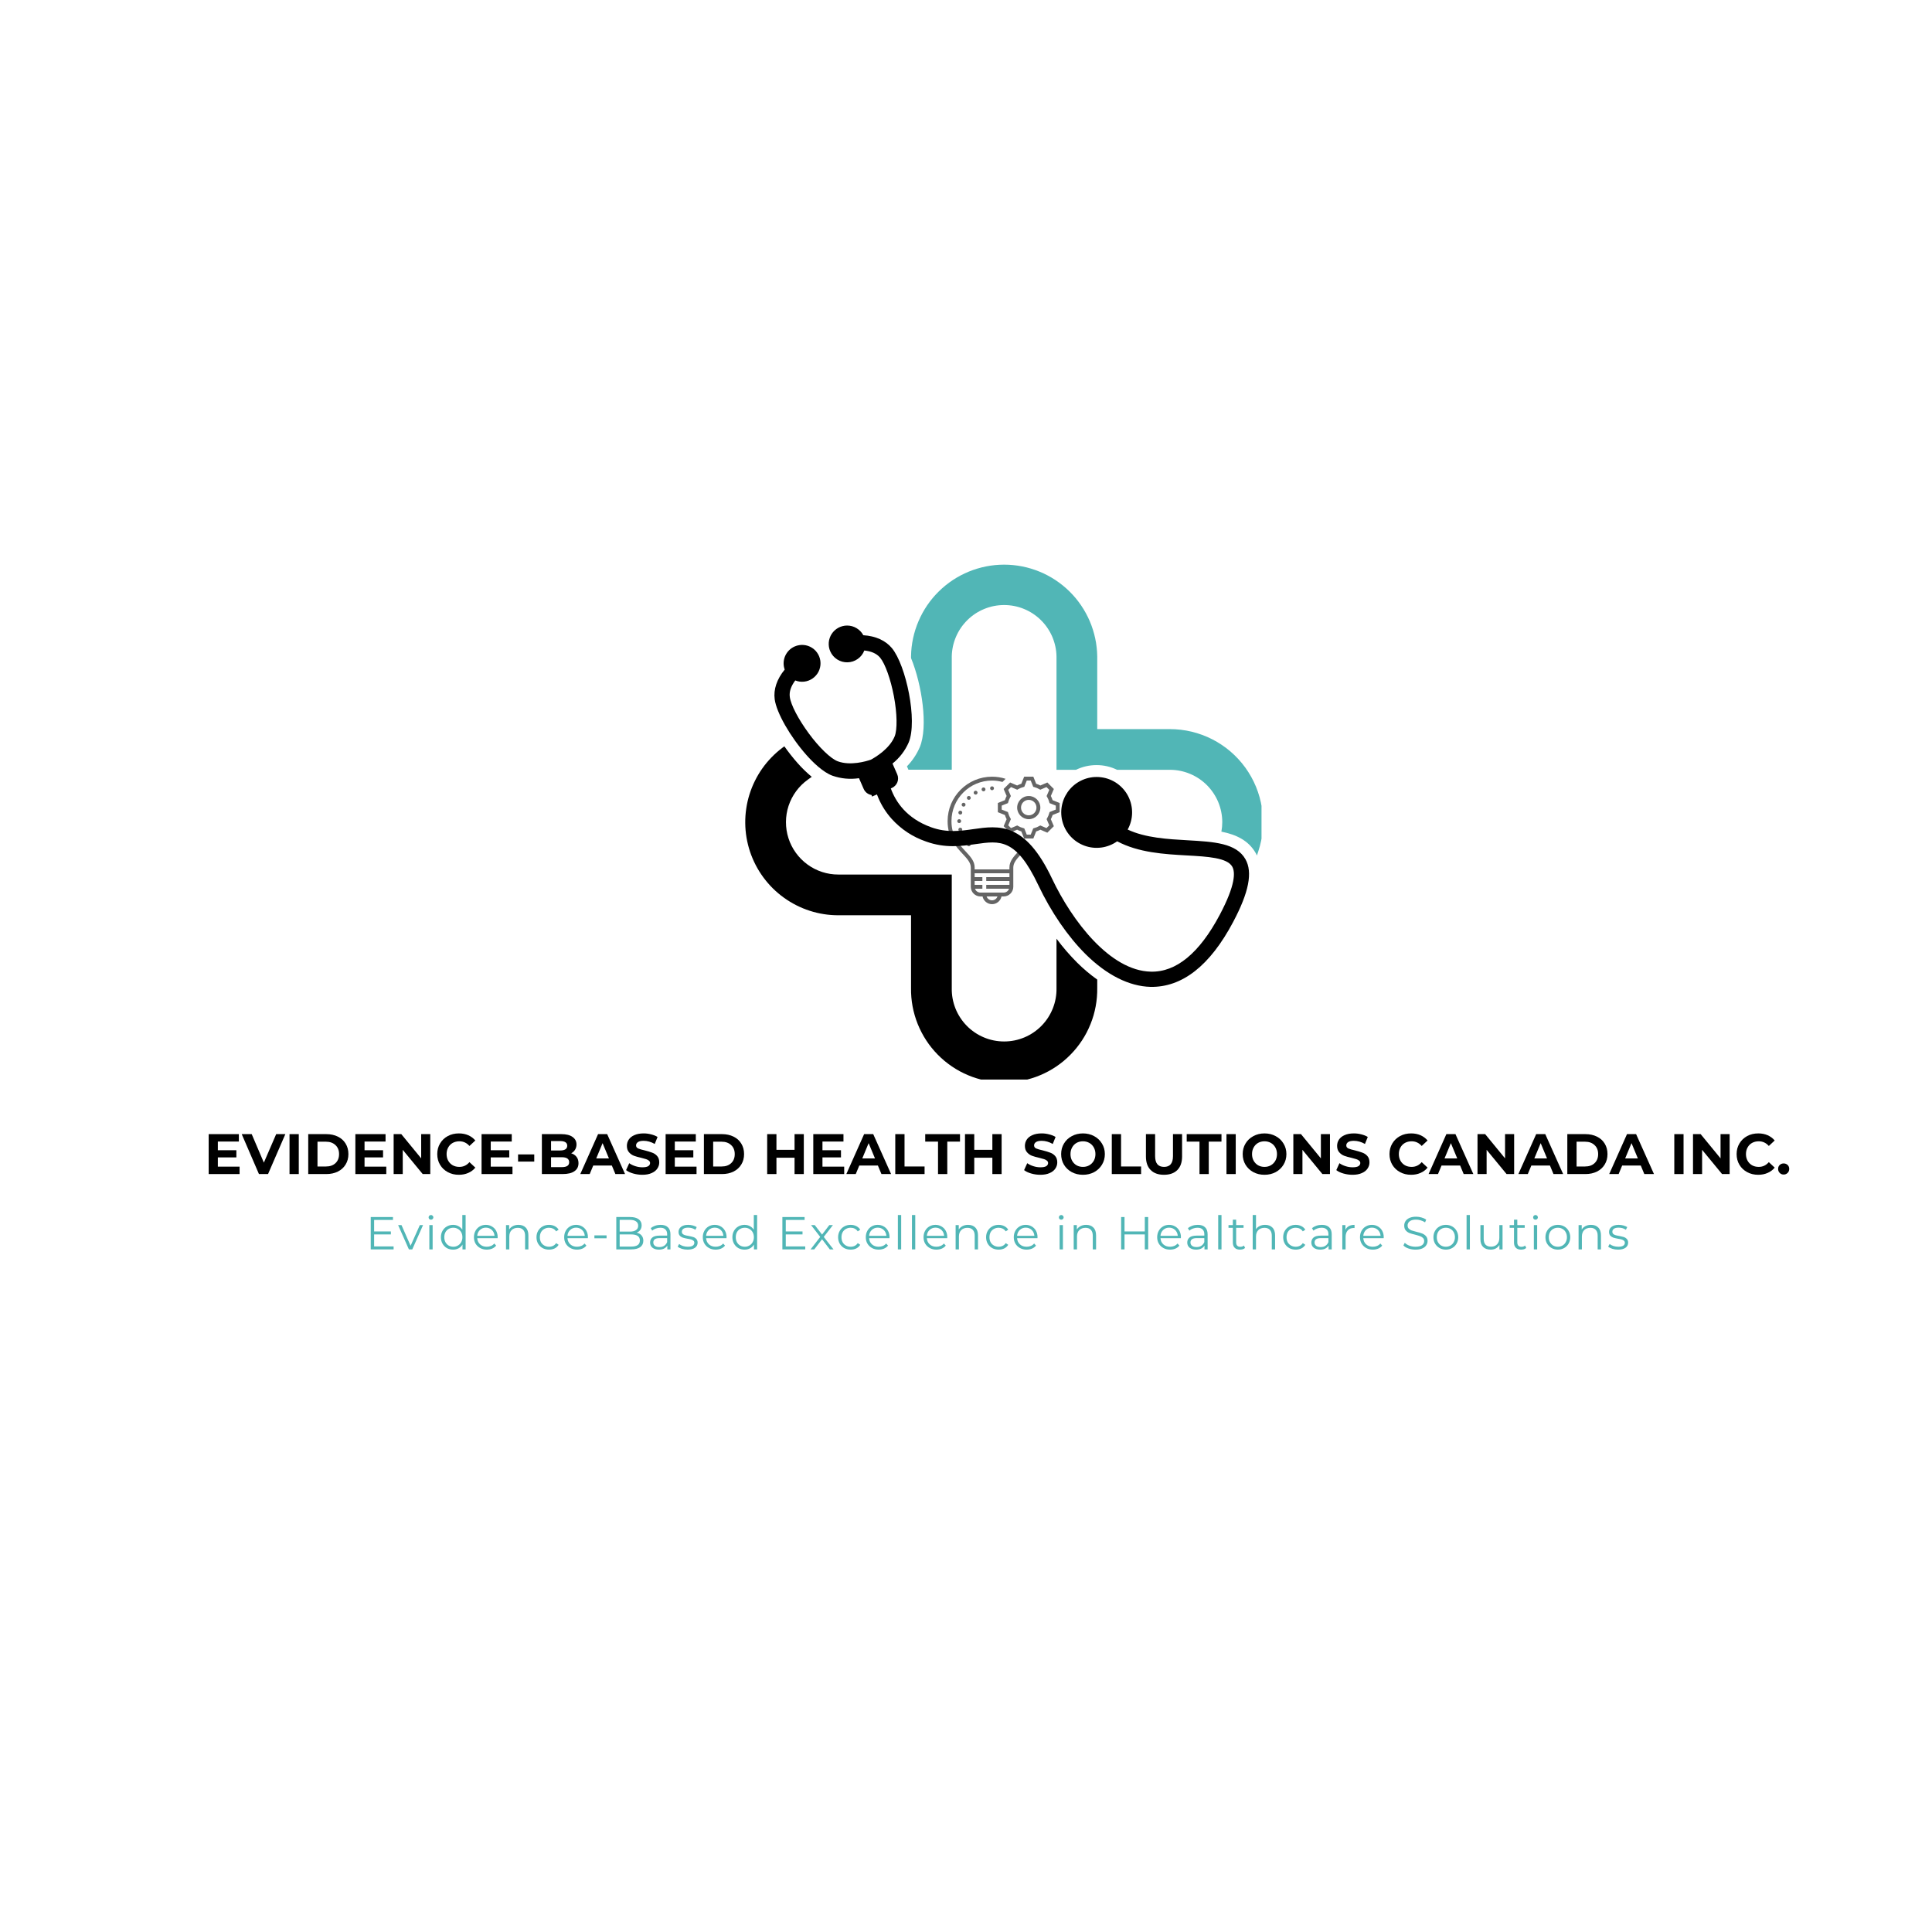 <?xml version="1.0" encoding="UTF-8" standalone="no"?><svg xmlns="http://www.w3.org/2000/svg" xmlns:xlink="http://www.w3.org/1999/xlink" fill="#000000" height="375" version="1" viewBox="0 0 375 375" width="375"><defs><clipPath id="b"><path d="M 144.652 144 L 213 144 L 213 209.539 L 144.652 209.539 Z M 144.652 144"/></clipPath><clipPath id="c"><path d="M 176 109.332 L 244.859 109.332 L 244.859 167 L 176 167 Z M 176 109.332"/></clipPath><clipPath id="f"><path d="M 0.93 0.754 L 22.68 0.754 L 22.68 25.504 L 0.93 25.504 Z M 0.93 0.754"/></clipPath><clipPath id="e"><path d="M0 0H23V26H0z"/></clipPath><filter height="100%" id="a" width="100%" x="0%" y="0%"><feColorMatrix color-interpolation-filters="sRGB" values="0 0 0 0 1 0 0 0 0 1 0 0 0 0 1 0 0 0 1 0"/></filter><mask id="d"><g filter="url(#a)"><path d="M-37.5 -37.5H412.5V412.5H-37.5z" fill-opacity="0.608"/></g></mask></defs><g clip-path="url(#b)"><path d="M 209.074 186.848 C 207.625 185.395 206.289 183.848 205.066 182.199 L 205.066 191.777 C 205.082 192.453 205.027 193.125 204.906 193.789 C 204.785 194.453 204.602 195.102 204.352 195.73 C 204.102 196.359 203.793 196.957 203.426 197.523 C 203.059 198.09 202.637 198.613 202.164 199.098 C 201.691 199.582 201.172 200.012 200.613 200.391 C 200.055 200.773 199.465 201.094 198.84 201.355 C 198.215 201.617 197.574 201.816 196.91 201.949 C 196.246 202.082 195.578 202.148 194.902 202.148 C 194.227 202.148 193.555 202.082 192.895 201.949 C 192.23 201.816 191.586 201.617 190.965 201.355 C 190.34 201.094 189.75 200.773 189.188 200.391 C 188.629 200.012 188.113 199.582 187.641 199.098 C 187.168 198.613 186.746 198.09 186.379 197.523 C 186.008 196.957 185.699 196.359 185.449 195.73 C 185.203 195.102 185.016 194.453 184.895 193.789 C 184.777 193.125 184.723 192.453 184.738 191.777 L 184.738 169.746 L 162.715 169.746 C 161.641 169.75 160.594 169.582 159.57 169.25 C 158.547 168.918 157.602 168.434 156.734 167.801 C 155.863 167.168 155.113 166.414 154.484 165.543 C 153.852 164.672 153.371 163.727 153.043 162.703 C 152.715 161.68 152.551 160.629 152.555 159.555 C 152.559 158.48 152.727 157.43 153.062 156.41 C 153.402 155.391 153.887 154.445 154.523 153.578 C 155.16 152.711 155.914 151.965 156.789 151.336 L 157.559 150.785 C 156.566 149.957 155.641 149.055 154.785 148.086 C 153.879 147.055 153.031 145.98 152.242 144.859 L 151.867 145.137 C 151.113 145.703 150.41 146.324 149.754 147 C 149.098 147.676 148.496 148.398 147.953 149.168 C 147.41 149.938 146.934 150.746 146.516 151.59 C 146.098 152.434 145.75 153.309 145.469 154.207 C 145.188 155.105 144.98 156.02 144.844 156.953 C 144.707 157.887 144.641 158.82 144.652 159.766 C 144.66 160.707 144.742 161.641 144.898 162.57 C 145.055 163.5 145.281 164.41 145.578 165.305 C 145.879 166.199 146.242 167.062 146.676 167.898 C 147.109 168.734 147.605 169.531 148.164 170.293 C 148.723 171.051 149.336 171.762 150.004 172.426 C 150.676 173.086 151.391 173.695 152.156 174.242 C 152.918 174.793 153.723 175.281 154.562 175.707 C 155.402 176.133 156.27 176.492 157.168 176.781 C 158.062 177.07 158.977 177.289 159.906 177.434 C 160.84 177.582 161.773 177.652 162.715 177.652 L 176.832 177.652 L 176.832 191.758 C 176.82 192.355 176.844 192.953 176.891 193.551 C 176.941 194.145 177.023 194.738 177.129 195.324 C 177.238 195.91 177.375 196.492 177.543 197.066 C 177.711 197.641 177.902 198.203 178.125 198.758 C 178.348 199.312 178.598 199.855 178.875 200.387 C 179.152 200.918 179.453 201.434 179.781 201.934 C 180.105 202.434 180.457 202.914 180.832 203.379 C 181.207 203.844 181.605 204.289 182.023 204.715 C 182.445 205.141 182.883 205.547 183.344 205.93 C 183.805 206.309 184.281 206.668 184.773 207.004 C 185.27 207.34 185.781 207.648 186.305 207.934 C 186.832 208.215 187.371 208.473 187.922 208.703 C 188.473 208.938 189.035 209.141 189.605 209.312 C 190.176 209.488 190.758 209.637 191.344 209.754 C 191.93 209.871 192.52 209.961 193.113 210.02 C 193.707 210.078 194.305 210.105 194.902 210.105 C 195.5 210.105 196.094 210.078 196.691 210.02 C 197.285 209.961 197.875 209.871 198.461 209.754 C 199.047 209.637 199.625 209.488 200.195 209.312 C 200.77 209.141 201.328 208.938 201.883 208.703 C 202.434 208.473 202.973 208.215 203.496 207.934 C 204.023 207.648 204.531 207.34 205.027 207.004 C 205.523 206.668 206 206.309 206.461 205.93 C 206.918 205.547 207.359 205.141 207.777 204.715 C 208.199 204.289 208.594 203.844 208.969 203.379 C 209.344 202.914 209.695 202.434 210.023 201.934 C 210.352 201.434 210.652 200.918 210.93 200.387 C 211.203 199.855 211.453 199.312 211.676 198.758 C 211.898 198.203 212.094 197.641 212.262 197.066 C 212.426 196.492 212.562 195.91 212.672 195.324 C 212.781 194.738 212.859 194.145 212.91 193.551 C 212.961 192.953 212.98 192.355 212.973 191.758 L 212.973 190.137 C 211.582 189.148 210.285 188.051 209.074 186.848 Z M 209.074 186.848"/></g><g clip-path="url(#c)"><path d="M 178.539 144.996 C 177.938 146.398 177.105 147.648 176.039 148.742 L 176.301 149.34 L 176.301 149.402 L 184.738 149.402 L 184.738 127.398 C 184.75 126.738 184.828 126.086 184.965 125.445 C 185.105 124.801 185.309 124.176 185.57 123.57 C 185.828 122.965 186.148 122.391 186.52 121.848 C 186.895 121.305 187.316 120.805 187.785 120.344 C 188.258 119.879 188.766 119.469 189.316 119.105 C 189.867 118.746 190.449 118.441 191.059 118.191 C 191.668 117.941 192.297 117.754 192.941 117.625 C 193.59 117.5 194.242 117.438 194.902 117.438 C 195.559 117.438 196.215 117.5 196.859 117.625 C 197.508 117.754 198.133 117.941 198.746 118.191 C 199.355 118.441 199.934 118.746 200.484 119.105 C 201.035 119.469 201.547 119.879 202.02 120.344 C 202.488 120.805 202.91 121.305 203.281 121.848 C 203.656 122.391 203.973 122.965 204.234 123.57 C 204.496 124.176 204.695 124.801 204.836 125.445 C 204.977 126.086 205.055 126.738 205.066 127.398 L 205.066 149.418 L 208.848 149.418 C 210.105 148.809 211.438 148.504 212.836 148.504 C 214.238 148.504 215.566 148.809 216.828 149.418 L 227.078 149.418 C 227.746 149.418 228.406 149.484 229.059 149.613 C 229.715 149.746 230.348 149.938 230.965 150.195 C 231.582 150.449 232.168 150.766 232.723 151.133 C 233.277 151.504 233.789 151.926 234.262 152.398 C 234.734 152.871 235.152 153.383 235.523 153.938 C 235.895 154.492 236.207 155.078 236.465 155.695 C 236.719 156.309 236.914 156.945 237.043 157.598 C 237.176 158.254 237.242 158.914 237.242 159.582 C 237.242 160.199 237.184 160.812 237.07 161.422 C 239.938 161.992 242.344 163.117 243.766 165.633 C 243.84 165.766 243.902 165.906 243.969 166.051 L 244.234 165.25 C 244.461 164.574 244.641 163.887 244.785 163.191 C 244.926 162.492 245.027 161.789 245.086 161.078 C 245.145 160.367 245.16 159.656 245.137 158.945 C 245.109 158.234 245.043 157.527 244.934 156.824 C 244.824 156.117 244.676 155.422 244.484 154.738 C 244.293 154.051 244.062 153.379 243.793 152.719 C 243.52 152.062 243.215 151.422 242.867 150.797 C 242.52 150.176 242.137 149.578 241.723 149 C 241.305 148.422 240.852 147.871 240.371 147.348 C 239.887 146.824 239.375 146.328 238.836 145.867 C 238.297 145.402 237.73 144.973 237.137 144.578 C 236.547 144.18 235.934 143.82 235.297 143.496 C 234.664 143.172 234.012 142.887 233.344 142.641 C 232.676 142.395 231.996 142.188 231.305 142.02 C 230.609 141.855 229.91 141.73 229.203 141.645 C 228.496 141.562 227.785 141.52 227.074 141.52 L 212.973 141.52 L 212.973 127.398 C 212.965 126.812 212.926 126.227 212.859 125.645 C 212.797 125.062 212.703 124.484 212.578 123.91 C 212.457 123.336 212.309 122.773 212.129 122.211 C 211.953 121.652 211.75 121.105 211.52 120.566 C 211.289 120.027 211.031 119.5 210.75 118.988 C 210.469 118.473 210.164 117.973 209.832 117.488 C 209.504 117.004 209.148 116.539 208.773 116.086 C 208.398 115.637 208 115.207 207.586 114.797 C 207.168 114.383 206.73 113.996 206.273 113.625 C 205.82 113.258 205.348 112.91 204.855 112.586 C 204.367 112.266 203.863 111.965 203.344 111.691 C 202.828 111.418 202.297 111.172 201.754 110.949 C 201.211 110.727 200.66 110.531 200.098 110.363 C 199.539 110.195 198.969 110.051 198.395 109.938 C 197.82 109.824 197.238 109.742 196.656 109.684 C 196.074 109.629 195.488 109.598 194.902 109.598 C 194.316 109.598 193.73 109.629 193.148 109.684 C 192.562 109.742 191.984 109.824 191.41 109.938 C 190.836 110.051 190.266 110.195 189.703 110.363 C 189.145 110.531 188.59 110.727 188.047 110.949 C 187.508 111.172 186.977 111.418 186.457 111.691 C 185.938 111.965 185.438 112.266 184.945 112.586 C 184.457 112.91 183.984 113.258 183.527 113.625 C 183.074 113.996 182.637 114.383 182.219 114.797 C 181.801 115.207 181.406 115.637 181.027 116.086 C 180.652 116.539 180.301 117.004 179.969 117.488 C 179.641 117.973 179.332 118.473 179.051 118.988 C 178.77 119.5 178.516 120.027 178.285 120.566 C 178.055 121.105 177.852 121.652 177.672 122.211 C 177.496 122.773 177.348 123.336 177.223 123.91 C 177.102 124.484 177.008 125.062 176.941 125.645 C 176.875 126.227 176.84 126.812 176.832 127.398 L 176.832 127.73 C 178.953 132.91 180.168 141.031 178.539 144.996 Z M 178.539 144.996" fill="#51b6b6"/></g><path d="M 150.367 135.723 C 150.715 138.328 153.363 142.977 156.531 146.551 C 157.832 148.016 159.77 149.902 161.594 150.57 C 163.266 151.145 164.98 151.305 166.73 151.047 L 167.641 153.129 C 167.777 153.441 167.98 153.703 168.25 153.914 C 168.52 154.121 168.824 154.254 169.16 154.309 L 169.258 154.613 L 170.215 154.199 C 170.312 154.469 170.41 154.715 170.516 154.949 C 171.148 156.406 171.996 157.73 173.051 158.918 C 174.906 160.969 177.141 162.445 179.758 163.344 C 183.48 164.68 186.605 164.234 189.371 163.84 C 194.102 163.16 197.227 162.715 201.523 171.785 C 203.996 177.012 207.266 181.773 210.711 185.199 C 214.812 189.262 219.168 191.441 223.305 191.551 C 229.453 191.668 234.855 187.449 239.352 178.957 C 242.41 173.195 243.176 169.309 241.742 166.777 C 239.969 163.633 235.602 163.387 230.539 163.098 C 226.684 162.883 222.328 162.637 218.879 161.016 C 219.016 160.773 219.137 160.52 219.238 160.262 C 219.344 160.004 219.434 159.738 219.504 159.469 C 219.578 159.199 219.633 158.93 219.672 158.652 C 219.711 158.375 219.734 158.098 219.738 157.82 C 219.742 157.539 219.73 157.262 219.703 156.984 C 219.676 156.707 219.629 156.434 219.566 156.16 C 219.508 155.887 219.426 155.621 219.332 155.359 C 219.238 155.094 219.129 154.84 219.004 154.59 C 218.879 154.34 218.738 154.102 218.582 153.867 C 218.426 153.637 218.258 153.414 218.078 153.203 C 217.895 152.992 217.699 152.793 217.496 152.605 C 217.289 152.418 217.07 152.242 216.844 152.078 C 216.617 151.918 216.379 151.77 216.133 151.637 C 215.891 151.508 215.637 151.387 215.375 151.285 C 215.117 151.184 214.852 151.098 214.582 151.027 C 214.312 150.961 214.039 150.906 213.762 150.871 C 213.484 150.832 213.207 150.812 212.93 150.812 C 212.648 150.809 212.371 150.82 212.094 150.852 C 211.816 150.883 211.543 150.934 211.27 150.996 C 211 151.062 210.734 151.141 210.473 151.238 C 210.211 151.336 209.953 151.449 209.707 151.578 C 209.457 151.703 209.219 151.848 208.988 152.004 C 208.758 152.16 208.539 152.332 208.328 152.516 C 208.117 152.699 207.922 152.895 207.734 153.105 C 207.547 153.312 207.375 153.531 207.215 153.758 C 207.059 153.988 206.914 154.227 206.781 154.473 C 206.652 154.719 206.535 154.973 206.438 155.234 C 206.336 155.496 206.254 155.762 206.188 156.031 C 206.121 156.301 206.07 156.574 206.035 156.852 C 206 157.129 205.984 157.406 205.984 157.688 C 205.984 157.965 206 158.242 206.035 158.52 C 206.066 158.797 206.117 159.07 206.188 159.344 C 206.254 159.613 206.336 159.879 206.438 160.141 C 206.535 160.398 206.648 160.652 206.781 160.902 C 206.91 161.148 207.055 161.387 207.215 161.613 C 207.375 161.844 207.547 162.062 207.73 162.27 C 207.918 162.477 208.117 162.676 208.324 162.859 C 208.535 163.043 208.754 163.211 208.984 163.371 C 209.215 163.527 209.457 163.672 209.703 163.797 C 209.953 163.926 210.207 164.039 210.469 164.137 C 210.73 164.234 210.996 164.312 211.266 164.379 C 211.539 164.445 211.812 164.492 212.09 164.523 C 212.367 164.555 212.645 164.57 212.926 164.566 C 213.203 164.562 213.48 164.543 213.758 164.508 C 214.035 164.473 214.309 164.418 214.578 164.348 C 214.848 164.277 215.113 164.191 215.375 164.09 C 215.633 163.988 215.887 163.871 216.133 163.738 C 216.375 163.605 216.613 163.461 216.84 163.297 C 221.004 165.504 225.977 165.797 230.383 166.039 C 234.406 166.262 238.203 166.48 239.18 168.219 C 239.777 169.27 239.836 171.742 236.754 177.562 C 232.809 185 228.297 188.723 223.371 188.598 C 215.461 188.426 208.094 178.758 204.195 170.535 C 198.965 159.496 193.875 160.227 188.949 160.93 C 186.41 161.293 183.789 161.672 180.758 160.578 C 175.957 158.855 173.836 155.605 172.906 153.031 L 173.109 152.945 C 173.352 152.836 173.57 152.688 173.754 152.492 C 173.938 152.301 174.082 152.082 174.18 151.832 C 174.277 151.582 174.32 151.324 174.316 151.059 C 174.312 150.789 174.258 150.531 174.148 150.289 L 173.234 148.207 C 174.613 147.098 175.66 145.734 176.375 144.113 C 178.133 139.887 175.863 129.125 173.113 125.793 C 171.863 124.309 169.969 123.449 167.57 123.297 C 167.258 122.719 166.816 122.262 166.25 121.922 C 165.688 121.586 165.074 121.418 164.414 121.418 C 164.121 121.418 163.828 121.457 163.539 121.531 C 163.254 121.602 162.98 121.711 162.719 121.852 C 162.461 121.992 162.223 122.164 162.004 122.363 C 161.785 122.562 161.598 122.789 161.434 123.035 C 161.273 123.285 161.141 123.547 161.047 123.828 C 160.949 124.105 160.891 124.395 160.863 124.688 C 160.84 124.984 160.852 125.277 160.898 125.57 C 160.945 125.863 161.027 126.145 161.148 126.414 C 161.289 126.738 161.477 127.039 161.707 127.309 C 161.938 127.578 162.203 127.805 162.5 127.996 C 162.801 128.188 163.121 128.332 163.461 128.426 C 163.805 128.52 164.152 128.566 164.508 128.555 C 164.859 128.547 165.207 128.488 165.543 128.379 C 165.879 128.266 166.195 128.109 166.484 127.902 C 166.773 127.699 167.027 127.457 167.246 127.18 C 167.465 126.898 167.637 126.594 167.762 126.262 C 169.102 126.398 170.109 126.84 170.77 127.582 L 170.836 127.66 C 171.809 128.836 172.883 131.848 173.508 135.152 C 174.133 138.461 174.195 141.629 173.645 142.949 C 172.641 145.367 169.898 146.992 169.043 147.453 C 168.117 147.773 165.074 148.676 162.613 147.77 C 161.273 147.277 159.012 145.109 156.988 142.355 C 154.965 139.605 153.5 136.812 153.301 135.277 C 153.16 134.266 153.52 133.199 154.359 132.074 C 154.633 132.184 154.918 132.258 155.207 132.297 C 155.5 132.336 155.793 132.34 156.086 132.305 C 156.379 132.273 156.664 132.207 156.938 132.102 C 157.215 132 157.473 131.863 157.715 131.695 C 157.957 131.531 158.176 131.336 158.371 131.113 C 158.566 130.895 158.73 130.652 158.867 130.391 C 159 130.129 159.102 129.855 159.168 129.566 C 159.238 129.281 159.27 128.988 159.262 128.695 C 159.258 128.402 159.219 128.113 159.141 127.828 C 159.066 127.543 158.957 127.273 158.812 127.016 C 158.668 126.758 158.496 126.52 158.297 126.305 C 158.094 126.09 157.871 125.902 157.621 125.746 C 157.375 125.586 157.109 125.457 156.832 125.363 C 156.555 125.27 156.266 125.211 155.973 125.188 C 155.68 125.164 155.387 125.176 155.098 125.227 C 154.809 125.273 154.527 125.355 154.258 125.473 C 153.84 125.656 153.469 125.906 153.148 126.227 C 152.828 126.551 152.578 126.918 152.395 127.336 C 152.215 127.754 152.117 128.188 152.102 128.645 C 152.086 129.098 152.156 129.539 152.309 129.965 C 150.785 131.828 150.113 133.812 150.367 135.723 Z M 150.367 135.723"/><g mask="url(#d)"><g><g clip-path="url(#e)" transform="translate(183 150)"><g clip-path="url(#f)"><path d="M 9.555 0.754 C 4.797 0.754 0.93 4.621 0.93 9.379 C 0.93 12.602 2.551 14.344 3.852 15.742 C 4.734 16.691 5.43 17.438 5.43 18.379 L 5.43 22.129 C 5.43 23.156 6.273 24 7.305 24 L 7.715 24 C 7.891 24.855 8.652 25.5 9.555 25.5 C 10.457 25.5 11.215 24.855 11.391 24 L 11.805 24 C 12.836 24 13.68 23.156 13.68 22.129 L 13.68 18.379 C 13.68 17.438 14.375 16.691 15.254 15.742 C 15.762 15.195 16.32 14.598 16.809 13.879 L 15.887 13.879 C 15.508 14.371 15.098 14.809 14.707 15.23 C 13.754 16.258 12.93 17.141 12.93 18.379 L 12.93 18.754 L 6.18 18.754 L 6.18 18.379 C 6.18 17.141 5.355 16.258 4.402 15.23 C 3.125 13.859 1.68 12.305 1.68 9.379 C 1.68 5.035 5.211 1.504 9.555 1.504 C 10.254 1.504 10.93 1.605 11.578 1.777 L 12.188 1.168 C 11.359 0.898 10.473 0.754 9.555 0.754 Z M 15.789 0.754 L 15.238 2.125 C 14.953 2.215 14.684 2.324 14.422 2.461 L 13.066 1.879 L 11.805 3.141 L 12.387 4.496 C 12.25 4.758 12.137 5.027 12.051 5.312 L 10.68 5.863 L 10.68 7.645 L 12.051 8.191 C 12.141 8.477 12.254 8.746 12.387 9.008 L 11.805 10.363 L 13.066 11.625 L 14.422 11.043 C 14.684 11.18 14.953 11.293 15.238 11.379 L 15.789 12.754 L 17.57 12.754 L 18.117 11.379 C 18.402 11.293 18.676 11.18 18.934 11.043 L 20.289 11.625 L 21.551 10.363 L 20.969 9.008 C 21.105 8.75 21.219 8.477 21.309 8.191 L 22.68 7.645 L 22.68 5.863 L 21.305 5.312 C 21.219 5.031 21.105 4.758 20.969 4.5 L 21.551 3.141 L 20.289 1.879 L 18.934 2.461 C 18.676 2.324 18.402 2.215 18.117 2.125 L 17.57 0.754 Z M 16.293 1.504 L 17.062 1.504 L 17.551 2.723 L 17.734 2.77 C 18.094 2.863 18.438 3.008 18.75 3.191 L 18.914 3.285 L 20.121 2.77 L 20.664 3.312 L 20.145 4.516 L 20.242 4.68 C 20.426 4.996 20.566 5.336 20.664 5.699 L 20.711 5.883 L 21.93 6.367 L 21.93 7.137 L 20.711 7.625 L 20.664 7.809 C 20.566 8.168 20.426 8.512 20.242 8.824 L 20.145 8.988 L 20.664 10.195 L 20.121 10.734 L 18.914 10.219 L 18.75 10.312 C 18.438 10.5 18.094 10.641 17.73 10.734 L 17.551 10.785 L 17.062 12.004 L 16.293 12.004 L 15.809 10.785 L 15.625 10.734 C 15.262 10.641 14.922 10.5 14.605 10.316 L 14.441 10.219 L 13.238 10.734 L 12.695 10.195 L 13.211 8.988 L 13.117 8.824 C 12.934 8.512 12.789 8.168 12.695 7.805 L 12.648 7.625 L 11.43 7.137 L 11.43 6.367 L 12.648 5.883 L 12.695 5.699 C 12.789 5.336 12.934 4.996 13.117 4.68 L 13.211 4.516 L 12.695 3.312 L 13.238 2.77 L 14.441 3.285 L 14.605 3.191 C 14.922 3.008 15.262 2.863 15.625 2.77 L 15.809 2.723 Z M 9.555 2.629 C 9.449 2.629 9.363 2.664 9.289 2.738 C 9.215 2.812 9.18 2.898 9.18 3.004 C 9.18 3.105 9.215 3.195 9.289 3.27 C 9.363 3.34 9.449 3.379 9.555 3.379 C 9.656 3.379 9.746 3.34 9.82 3.27 C 9.891 3.195 9.93 3.105 9.93 3.004 C 9.93 2.898 9.891 2.812 9.82 2.738 C 9.746 2.664 9.656 2.629 9.555 2.629 Z M 7.902 2.844 C 7.801 2.844 7.711 2.883 7.637 2.953 C 7.566 3.027 7.527 3.117 7.527 3.219 C 7.527 3.324 7.566 3.41 7.637 3.484 C 7.711 3.559 7.801 3.594 7.902 3.594 C 8.008 3.594 8.094 3.559 8.168 3.484 C 8.242 3.41 8.277 3.324 8.277 3.219 C 8.277 3.117 8.242 3.027 8.168 2.953 C 8.094 2.883 8.008 2.844 7.902 2.844 Z M 6.367 3.48 C 6.262 3.48 6.172 3.52 6.102 3.59 C 6.027 3.664 5.992 3.754 5.992 3.855 C 5.992 3.961 6.027 4.051 6.102 4.121 C 6.172 4.195 6.262 4.23 6.367 4.23 C 6.469 4.23 6.559 4.195 6.629 4.121 C 6.703 4.051 6.742 3.961 6.742 3.855 C 6.742 3.754 6.703 3.664 6.629 3.59 C 6.559 3.52 6.469 3.48 6.367 3.48 Z M 5.047 4.496 C 4.941 4.496 4.855 4.531 4.781 4.605 C 4.707 4.68 4.672 4.766 4.672 4.871 C 4.672 4.973 4.707 5.062 4.781 5.137 C 4.855 5.207 4.941 5.246 5.047 5.246 C 5.148 5.246 5.238 5.207 5.312 5.137 C 5.383 5.062 5.422 4.973 5.422 4.871 C 5.422 4.766 5.383 4.68 5.312 4.605 C 5.238 4.531 5.148 4.496 5.047 4.496 Z M 16.68 4.504 C 15.441 4.504 14.43 5.516 14.43 6.754 C 14.43 7.992 15.441 9.004 16.68 9.004 C 17.918 9.004 18.93 7.992 18.93 6.754 C 18.93 5.516 17.918 4.504 16.68 4.504 Z M 16.68 5.254 C 17.512 5.254 18.18 5.922 18.18 6.754 C 18.18 7.586 17.512 8.254 16.68 8.254 C 15.844 8.254 15.18 7.586 15.18 6.754 C 15.18 5.922 15.844 5.254 16.68 5.254 Z M 4.031 5.816 C 3.93 5.816 3.84 5.852 3.766 5.926 C 3.695 6 3.656 6.086 3.656 6.191 C 3.656 6.293 3.695 6.383 3.766 6.457 C 3.84 6.527 3.93 6.566 4.031 6.566 C 4.137 6.566 4.223 6.527 4.297 6.457 C 4.371 6.383 4.406 6.293 4.406 6.191 C 4.406 6.086 4.371 6 4.297 5.926 C 4.223 5.852 4.137 5.816 4.031 5.816 Z M 3.395 7.352 C 3.293 7.352 3.203 7.391 3.129 7.461 C 3.059 7.535 3.02 7.625 3.02 7.727 C 3.02 7.832 3.059 7.918 3.129 7.992 C 3.203 8.066 3.293 8.102 3.395 8.102 C 3.5 8.102 3.586 8.066 3.66 7.992 C 3.734 7.918 3.77 7.832 3.77 7.727 C 3.77 7.625 3.734 7.535 3.66 7.461 C 3.586 7.391 3.5 7.352 3.395 7.352 Z M 3.18 9.004 C 3.074 9.004 2.988 9.039 2.914 9.113 C 2.84 9.188 2.805 9.273 2.805 9.379 C 2.805 9.48 2.84 9.57 2.914 9.645 C 2.988 9.715 3.074 9.754 3.18 9.754 C 3.281 9.754 3.371 9.715 3.445 9.645 C 3.516 9.57 3.555 9.48 3.555 9.379 C 3.555 9.273 3.516 9.188 3.445 9.113 C 3.371 9.039 3.281 9.004 3.18 9.004 Z M 3.395 10.652 C 3.293 10.652 3.203 10.688 3.129 10.762 C 3.059 10.836 3.02 10.926 3.02 11.027 C 3.02 11.133 3.059 11.219 3.129 11.293 C 3.203 11.367 3.293 11.402 3.395 11.402 C 3.5 11.402 3.586 11.367 3.66 11.293 C 3.734 11.219 3.77 11.133 3.77 11.027 C 3.77 10.926 3.734 10.836 3.66 10.762 C 3.586 10.688 3.5 10.652 3.395 10.652 Z M 4.031 12.188 C 3.93 12.188 3.84 12.227 3.766 12.301 C 3.695 12.371 3.656 12.461 3.656 12.562 C 3.656 12.668 3.695 12.758 3.766 12.828 C 3.84 12.902 3.93 12.938 4.031 12.938 C 4.137 12.938 4.223 12.902 4.297 12.828 C 4.371 12.758 4.406 12.668 4.406 12.562 C 4.406 12.461 4.371 12.371 4.297 12.301 C 4.223 12.227 4.137 12.188 4.031 12.188 Z M 5.047 13.512 C 4.941 13.512 4.855 13.547 4.781 13.621 C 4.707 13.695 4.672 13.781 4.672 13.887 C 4.672 13.988 4.707 14.078 4.781 14.152 C 4.855 14.223 4.941 14.262 5.047 14.262 C 5.148 14.262 5.238 14.223 5.312 14.152 C 5.383 14.078 5.422 13.988 5.422 13.887 C 5.422 13.781 5.383 13.695 5.312 13.621 C 5.238 13.547 5.148 13.512 5.047 13.512 Z M 6.18 19.504 L 12.93 19.504 L 12.93 20.254 L 8.43 20.254 L 8.43 21.004 L 12.93 21.004 L 12.93 21.754 L 8.43 21.754 L 8.43 22.504 L 12.859 22.504 C 12.707 22.941 12.297 23.25 11.805 23.25 L 7.305 23.25 C 6.809 23.25 6.398 22.941 6.246 22.504 L 7.68 22.504 L 7.68 21.754 L 6.18 21.754 L 6.18 21.004 L 7.68 21.004 L 7.68 20.254 L 6.18 20.254 Z M 8.496 24 L 10.609 24 C 10.457 24.441 10.047 24.75 9.555 24.75 C 9.059 24.75 8.648 24.441 8.496 24 Z M 8.496 24"/></g></g></g></g><g><g><g><path d="M 6.922 -1.438 L 6.922 0 L 0.922 0 L 0.922 -7.75 L 6.781 -7.75 L 6.781 -6.312 L 2.703 -6.312 L 2.703 -4.625 L 6.297 -4.625 L 6.297 -3.234 L 2.703 -3.234 L 2.703 -1.438 Z M 6.922 -1.438" transform="translate(39.582 227.884)"/></g></g></g><g><g><g><path d="M 8.375 -7.75 L 5.016 0 L 3.25 0 L -0.094 -7.75 L 1.844 -7.75 L 4.203 -2.219 L 6.594 -7.75 Z M 8.375 -7.75" transform="translate(47.012 227.884)"/></g></g></g><g><g><g><path d="M 0.922 -7.75 L 2.719 -7.75 L 2.719 0 L 0.922 0 Z M 0.922 -7.75" transform="translate(55.274 227.884)"/></g></g></g><g><g><g><path d="M 0.922 -7.75 L 4.438 -7.75 C 5.281 -7.75 6.023 -7.586 6.672 -7.266 C 7.316 -6.953 7.816 -6.504 8.172 -5.922 C 8.535 -5.336 8.719 -4.656 8.719 -3.875 C 8.719 -3.102 8.535 -2.426 8.172 -1.844 C 7.816 -1.258 7.316 -0.805 6.672 -0.484 C 6.023 -0.16 5.281 0 4.438 0 L 0.922 0 Z M 4.359 -1.469 C 5.129 -1.469 5.742 -1.68 6.203 -2.109 C 6.672 -2.547 6.906 -3.133 6.906 -3.875 C 6.906 -4.613 6.672 -5.195 6.203 -5.625 C 5.742 -6.062 5.129 -6.281 4.359 -6.281 L 2.719 -6.281 L 2.719 -1.469 Z M 4.359 -1.469" transform="translate(58.906 227.884)"/></g></g></g><g><g><g><path d="M 6.922 -1.438 L 6.922 0 L 0.922 0 L 0.922 -7.75 L 6.781 -7.75 L 6.781 -6.312 L 2.703 -6.312 L 2.703 -4.625 L 6.297 -4.625 L 6.297 -3.234 L 2.703 -3.234 L 2.703 -1.438 Z M 6.922 -1.438" transform="translate(68.054 227.884)"/></g></g></g><g><g><g><path d="M 8.031 -7.75 L 8.031 0 L 6.562 0 L 2.688 -4.703 L 2.688 0 L 0.922 0 L 0.922 -7.75 L 2.406 -7.75 L 6.266 -3.047 L 6.266 -7.75 Z M 8.031 -7.75" transform="translate(75.484 227.884)"/></g></g></g><g><g><g><path d="M 4.625 0.141 C 3.832 0.141 3.117 -0.031 2.484 -0.375 C 1.848 -0.719 1.348 -1.191 0.984 -1.797 C 0.617 -2.41 0.438 -3.102 0.438 -3.875 C 0.438 -4.645 0.617 -5.332 0.984 -5.938 C 1.348 -6.551 1.848 -7.031 2.484 -7.375 C 3.117 -7.719 3.836 -7.891 4.641 -7.891 C 5.316 -7.891 5.926 -7.77 6.469 -7.531 C 7.008 -7.289 7.461 -6.953 7.828 -6.516 L 6.688 -5.453 C 6.156 -6.055 5.504 -6.359 4.734 -6.359 C 4.254 -6.359 3.82 -6.254 3.438 -6.047 C 3.062 -5.836 2.77 -5.539 2.562 -5.156 C 2.352 -4.781 2.25 -4.352 2.25 -3.875 C 2.25 -3.395 2.352 -2.969 2.562 -2.594 C 2.77 -2.219 3.062 -1.922 3.438 -1.703 C 3.82 -1.492 4.254 -1.391 4.734 -1.391 C 5.504 -1.391 6.156 -1.695 6.688 -2.312 L 7.828 -1.25 C 7.461 -0.801 7.004 -0.457 6.453 -0.219 C 5.91 0.02 5.301 0.141 4.625 0.141 Z M 4.625 0.141" transform="translate(84.433 227.884)"/></g></g></g><g><g><g><path d="M 6.922 -1.438 L 6.922 0 L 0.922 0 L 0.922 -7.75 L 6.781 -7.75 L 6.781 -6.312 L 2.703 -6.312 L 2.703 -4.625 L 6.297 -4.625 L 6.297 -3.234 L 2.703 -3.234 L 2.703 -1.438 Z M 6.922 -1.438" transform="translate(92.55 227.884)"/></g></g></g><g><g><g><path d="M 0.578 -3.812 L 3.719 -3.812 L 3.719 -2.422 L 0.578 -2.422 Z M 0.578 -3.812" transform="translate(99.98 227.884)"/></g></g></g><g><g><g><path d="M 6.609 -4.031 C 7.055 -3.895 7.406 -3.66 7.656 -3.328 C 7.906 -3.004 8.031 -2.598 8.031 -2.109 C 8.031 -1.43 7.766 -0.91 7.234 -0.547 C 6.711 -0.18 5.945 0 4.938 0 L 0.922 0 L 0.922 -7.75 L 4.703 -7.75 C 5.648 -7.75 6.375 -7.566 6.875 -7.203 C 7.383 -6.848 7.641 -6.359 7.641 -5.734 C 7.641 -5.359 7.547 -5.02 7.359 -4.719 C 7.18 -4.426 6.93 -4.195 6.609 -4.031 Z M 2.703 -6.406 L 2.703 -4.578 L 4.484 -4.578 C 4.93 -4.578 5.27 -4.656 5.5 -4.812 C 5.727 -4.969 5.844 -5.195 5.844 -5.5 C 5.844 -5.801 5.727 -6.023 5.5 -6.172 C 5.27 -6.328 4.93 -6.406 4.484 -6.406 Z M 4.797 -1.344 C 5.266 -1.344 5.617 -1.422 5.859 -1.578 C 6.098 -1.734 6.219 -1.973 6.219 -2.297 C 6.219 -2.941 5.742 -3.266 4.797 -3.266 L 2.703 -3.266 L 2.703 -1.344 Z M 4.797 -1.344" transform="translate(104.256 227.884)"/></g></g></g><g><g><g><path d="M 6.031 -1.656 L 2.422 -1.656 L 1.734 0 L -0.094 0 L 3.359 -7.75 L 5.125 -7.75 L 8.594 0 L 6.719 0 Z M 5.469 -3.031 L 4.234 -6 L 3 -3.031 Z M 5.469 -3.031" transform="translate(112.727 227.884)"/></g></g></g><g><g><g><path d="M 3.469 0.141 C 2.852 0.141 2.258 0.055 1.688 -0.109 C 1.113 -0.273 0.656 -0.492 0.312 -0.766 L 0.922 -2.109 C 1.254 -1.867 1.648 -1.676 2.109 -1.531 C 2.566 -1.383 3.023 -1.312 3.484 -1.312 C 3.992 -1.312 4.367 -1.383 4.609 -1.531 C 4.848 -1.688 4.969 -1.891 4.969 -2.141 C 4.969 -2.328 4.895 -2.477 4.75 -2.594 C 4.613 -2.719 4.43 -2.816 4.203 -2.891 C 3.973 -2.961 3.672 -3.047 3.297 -3.141 C 2.703 -3.273 2.219 -3.41 1.844 -3.547 C 1.469 -3.691 1.145 -3.922 0.875 -4.234 C 0.602 -4.547 0.469 -4.957 0.469 -5.469 C 0.469 -5.914 0.586 -6.32 0.828 -6.688 C 1.078 -7.062 1.445 -7.352 1.938 -7.562 C 2.426 -7.781 3.023 -7.891 3.734 -7.891 C 4.223 -7.891 4.703 -7.828 5.172 -7.703 C 5.648 -7.586 6.066 -7.422 6.422 -7.203 L 5.875 -5.844 C 5.156 -6.25 4.438 -6.453 3.719 -6.453 C 3.219 -6.453 2.848 -6.367 2.609 -6.203 C 2.367 -6.035 2.25 -5.82 2.25 -5.562 C 2.25 -5.289 2.383 -5.094 2.656 -4.969 C 2.938 -4.844 3.363 -4.719 3.938 -4.594 C 4.52 -4.445 5 -4.301 5.375 -4.156 C 5.758 -4.02 6.082 -3.801 6.344 -3.5 C 6.613 -3.195 6.75 -2.785 6.75 -2.266 C 6.75 -1.828 6.625 -1.426 6.375 -1.062 C 6.133 -0.695 5.766 -0.406 5.266 -0.188 C 4.773 0.031 4.176 0.141 3.469 0.141 Z M 3.469 0.141" transform="translate(121.21 227.884)"/></g></g></g><g><g><g><path d="M 6.922 -1.438 L 6.922 0 L 0.922 0 L 0.922 -7.75 L 6.781 -7.75 L 6.781 -6.312 L 2.703 -6.312 L 2.703 -4.625 L 6.297 -4.625 L 6.297 -3.234 L 2.703 -3.234 L 2.703 -1.438 Z M 6.922 -1.438" transform="translate(128.276 227.884)"/></g></g></g><g><g><g><path d="M 0.922 -7.75 L 4.438 -7.75 C 5.281 -7.75 6.023 -7.586 6.672 -7.266 C 7.316 -6.953 7.816 -6.504 8.172 -5.922 C 8.535 -5.336 8.719 -4.656 8.719 -3.875 C 8.719 -3.102 8.535 -2.426 8.172 -1.844 C 7.816 -1.258 7.316 -0.805 6.672 -0.484 C 6.023 -0.16 5.281 0 4.438 0 L 0.922 0 Z M 4.359 -1.469 C 5.129 -1.469 5.742 -1.68 6.203 -2.109 C 6.672 -2.547 6.906 -3.133 6.906 -3.875 C 6.906 -4.613 6.672 -5.195 6.203 -5.625 C 5.742 -6.062 5.129 -6.281 4.359 -6.281 L 2.719 -6.281 L 2.719 -1.469 Z M 4.359 -1.469" transform="translate(135.707 227.884)"/></g></g></g><g><g><g><path d="M 8.031 -7.75 L 8.031 0 L 6.234 0 L 6.234 -3.172 L 2.719 -3.172 L 2.719 0 L 0.922 0 L 0.922 -7.75 L 2.719 -7.75 L 2.719 -4.703 L 6.234 -4.703 L 6.234 -7.75 Z M 8.031 -7.75" transform="translate(147.988 227.884)"/></g></g></g><g><g><g><path d="M 6.922 -1.438 L 6.922 0 L 0.922 0 L 0.922 -7.75 L 6.781 -7.75 L 6.781 -6.312 L 2.703 -6.312 L 2.703 -4.625 L 6.297 -4.625 L 6.297 -3.234 L 2.703 -3.234 L 2.703 -1.438 Z M 6.922 -1.438" transform="translate(156.936 227.884)"/></g></g></g><g><g><g><path d="M 6.031 -1.656 L 2.422 -1.656 L 1.734 0 L -0.094 0 L 3.359 -7.75 L 5.125 -7.75 L 8.594 0 L 6.719 0 Z M 5.469 -3.031 L 4.234 -6 L 3 -3.031 Z M 5.469 -3.031" transform="translate(164.367 227.884)"/></g></g></g><g><g><g><path d="M 0.922 -7.75 L 2.719 -7.75 L 2.719 -1.469 L 6.609 -1.469 L 6.609 0 L 0.922 0 Z M 0.922 -7.75" transform="translate(172.85 227.884)"/></g></g></g><g><g><g><path d="M 2.531 -6.297 L 0.047 -6.297 L 0.047 -7.75 L 6.797 -7.75 L 6.797 -6.297 L 4.328 -6.297 L 4.328 0 L 2.531 0 Z M 2.531 -6.297" transform="translate(179.539 227.884)"/></g></g></g><g><g><g><path d="M 8.031 -7.75 L 8.031 0 L 6.234 0 L 6.234 -3.172 L 2.719 -3.172 L 2.719 0 L 0.922 0 L 0.922 -7.75 L 2.719 -7.75 L 2.719 -4.703 L 6.234 -4.703 L 6.234 -7.75 Z M 8.031 -7.75" transform="translate(186.383 227.884)"/></g></g></g><g><g><g><path d="M 3.469 0.141 C 2.852 0.141 2.258 0.055 1.688 -0.109 C 1.113 -0.273 0.656 -0.492 0.312 -0.766 L 0.922 -2.109 C 1.254 -1.867 1.648 -1.676 2.109 -1.531 C 2.566 -1.383 3.023 -1.312 3.484 -1.312 C 3.992 -1.312 4.367 -1.383 4.609 -1.531 C 4.848 -1.688 4.969 -1.891 4.969 -2.141 C 4.969 -2.328 4.895 -2.477 4.75 -2.594 C 4.613 -2.719 4.43 -2.816 4.203 -2.891 C 3.973 -2.961 3.672 -3.047 3.297 -3.141 C 2.703 -3.273 2.219 -3.41 1.844 -3.547 C 1.469 -3.691 1.145 -3.922 0.875 -4.234 C 0.602 -4.547 0.469 -4.957 0.469 -5.469 C 0.469 -5.914 0.586 -6.32 0.828 -6.688 C 1.078 -7.062 1.445 -7.352 1.938 -7.562 C 2.426 -7.781 3.023 -7.891 3.734 -7.891 C 4.223 -7.891 4.703 -7.828 5.172 -7.703 C 5.648 -7.586 6.066 -7.422 6.422 -7.203 L 5.875 -5.844 C 5.156 -6.25 4.438 -6.453 3.719 -6.453 C 3.219 -6.453 2.848 -6.367 2.609 -6.203 C 2.367 -6.035 2.25 -5.82 2.25 -5.562 C 2.25 -5.289 2.383 -5.094 2.656 -4.969 C 2.938 -4.844 3.363 -4.719 3.938 -4.594 C 4.52 -4.445 5 -4.301 5.375 -4.156 C 5.758 -4.02 6.082 -3.801 6.344 -3.5 C 6.613 -3.195 6.75 -2.785 6.75 -2.266 C 6.75 -1.828 6.625 -1.426 6.375 -1.062 C 6.133 -0.695 5.766 -0.406 5.266 -0.188 C 4.773 0.031 4.176 0.141 3.469 0.141 Z M 3.469 0.141" transform="translate(198.465 227.884)"/></g></g></g><g><g><g><path d="M 4.672 0.141 C 3.867 0.141 3.145 -0.031 2.5 -0.375 C 1.852 -0.727 1.348 -1.207 0.984 -1.812 C 0.617 -2.426 0.438 -3.113 0.438 -3.875 C 0.438 -4.633 0.617 -5.316 0.984 -5.922 C 1.348 -6.535 1.852 -7.016 2.5 -7.359 C 3.145 -7.711 3.867 -7.891 4.672 -7.891 C 5.473 -7.891 6.195 -7.711 6.844 -7.359 C 7.488 -7.016 7.992 -6.535 8.359 -5.922 C 8.734 -5.316 8.922 -4.633 8.922 -3.875 C 8.922 -3.113 8.734 -2.426 8.359 -1.812 C 7.992 -1.207 7.488 -0.727 6.844 -0.375 C 6.195 -0.031 5.473 0.141 4.672 0.141 Z M 4.672 -1.391 C 5.129 -1.391 5.539 -1.492 5.906 -1.703 C 6.281 -1.922 6.57 -2.219 6.781 -2.594 C 6.988 -2.969 7.094 -3.395 7.094 -3.875 C 7.094 -4.352 6.988 -4.781 6.781 -5.156 C 6.57 -5.539 6.281 -5.836 5.906 -6.047 C 5.539 -6.254 5.129 -6.359 4.672 -6.359 C 4.211 -6.359 3.797 -6.254 3.422 -6.047 C 3.055 -5.836 2.77 -5.539 2.562 -5.156 C 2.352 -4.781 2.25 -4.352 2.25 -3.875 C 2.25 -3.395 2.352 -2.969 2.562 -2.594 C 2.77 -2.219 3.055 -1.922 3.422 -1.703 C 3.797 -1.492 4.211 -1.391 4.672 -1.391 Z M 4.672 -1.391" transform="translate(205.53 227.884)"/></g></g></g><g><g><g><path d="M 0.922 -7.75 L 2.719 -7.75 L 2.719 -1.469 L 6.609 -1.469 L 6.609 0 L 0.922 0 Z M 0.922 -7.75" transform="translate(214.877 227.884)"/></g></g></g><g><g><g><path d="M 4.359 0.141 C 3.254 0.141 2.395 -0.164 1.781 -0.781 C 1.164 -1.395 0.859 -2.27 0.859 -3.406 L 0.859 -7.75 L 2.641 -7.75 L 2.641 -3.484 C 2.641 -2.086 3.219 -1.391 4.375 -1.391 C 4.938 -1.391 5.363 -1.555 5.656 -1.891 C 5.957 -2.234 6.109 -2.766 6.109 -3.484 L 6.109 -7.75 L 7.875 -7.75 L 7.875 -3.406 C 7.875 -2.27 7.566 -1.395 6.953 -0.781 C 6.336 -0.164 5.473 0.141 4.359 0.141 Z M 4.359 0.141" transform="translate(221.566 227.884)"/></g></g></g><g><g><g><path d="M 2.531 -6.297 L 0.047 -6.297 L 0.047 -7.75 L 6.797 -7.75 L 6.797 -6.297 L 4.328 -6.297 L 4.328 0 L 2.531 0 Z M 2.531 -6.297" transform="translate(230.292 227.884)"/></g></g></g><g><g><g><path d="M 0.922 -7.75 L 2.719 -7.75 L 2.719 0 L 0.922 0 Z M 0.922 -7.75" transform="translate(237.136 227.884)"/></g></g></g><g><g><g><path d="M 4.672 0.141 C 3.867 0.141 3.145 -0.031 2.5 -0.375 C 1.852 -0.727 1.348 -1.207 0.984 -1.812 C 0.617 -2.426 0.438 -3.113 0.438 -3.875 C 0.438 -4.633 0.617 -5.316 0.984 -5.922 C 1.348 -6.535 1.852 -7.016 2.5 -7.359 C 3.145 -7.711 3.867 -7.891 4.672 -7.891 C 5.473 -7.891 6.195 -7.711 6.844 -7.359 C 7.488 -7.016 7.992 -6.535 8.359 -5.922 C 8.734 -5.316 8.922 -4.633 8.922 -3.875 C 8.922 -3.113 8.734 -2.426 8.359 -1.812 C 7.992 -1.207 7.488 -0.727 6.844 -0.375 C 6.195 -0.031 5.473 0.141 4.672 0.141 Z M 4.672 -1.391 C 5.129 -1.391 5.539 -1.492 5.906 -1.703 C 6.281 -1.922 6.57 -2.219 6.781 -2.594 C 6.988 -2.969 7.094 -3.395 7.094 -3.875 C 7.094 -4.352 6.988 -4.781 6.781 -5.156 C 6.57 -5.539 6.281 -5.836 5.906 -6.047 C 5.539 -6.254 5.129 -6.359 4.672 -6.359 C 4.211 -6.359 3.797 -6.254 3.422 -6.047 C 3.055 -5.836 2.77 -5.539 2.562 -5.156 C 2.352 -4.781 2.25 -4.352 2.25 -3.875 C 2.25 -3.395 2.352 -2.969 2.562 -2.594 C 2.77 -2.219 3.055 -1.922 3.422 -1.703 C 3.797 -1.492 4.211 -1.391 4.672 -1.391 Z M 4.672 -1.391" transform="translate(240.768 227.884)"/></g></g></g><g><g><g><path d="M 8.031 -7.75 L 8.031 0 L 6.562 0 L 2.688 -4.703 L 2.688 0 L 0.922 0 L 0.922 -7.75 L 2.406 -7.75 L 6.266 -3.047 L 6.266 -7.75 Z M 8.031 -7.75" transform="translate(250.115 227.884)"/></g></g></g><g><g><g><path d="M 3.469 0.141 C 2.852 0.141 2.258 0.055 1.688 -0.109 C 1.113 -0.273 0.656 -0.492 0.312 -0.766 L 0.922 -2.109 C 1.254 -1.867 1.648 -1.676 2.109 -1.531 C 2.566 -1.383 3.023 -1.312 3.484 -1.312 C 3.992 -1.312 4.367 -1.383 4.609 -1.531 C 4.848 -1.688 4.969 -1.891 4.969 -2.141 C 4.969 -2.328 4.895 -2.477 4.75 -2.594 C 4.613 -2.719 4.43 -2.816 4.203 -2.891 C 3.973 -2.961 3.672 -3.047 3.297 -3.141 C 2.703 -3.273 2.219 -3.41 1.844 -3.547 C 1.469 -3.691 1.145 -3.922 0.875 -4.234 C 0.602 -4.547 0.469 -4.957 0.469 -5.469 C 0.469 -5.914 0.586 -6.32 0.828 -6.688 C 1.078 -7.062 1.445 -7.352 1.938 -7.562 C 2.426 -7.781 3.023 -7.891 3.734 -7.891 C 4.223 -7.891 4.703 -7.828 5.172 -7.703 C 5.648 -7.586 6.066 -7.422 6.422 -7.203 L 5.875 -5.844 C 5.156 -6.25 4.438 -6.453 3.719 -6.453 C 3.219 -6.453 2.848 -6.367 2.609 -6.203 C 2.367 -6.035 2.25 -5.82 2.25 -5.562 C 2.25 -5.289 2.383 -5.094 2.656 -4.969 C 2.938 -4.844 3.363 -4.719 3.938 -4.594 C 4.52 -4.445 5 -4.301 5.375 -4.156 C 5.758 -4.02 6.082 -3.801 6.344 -3.5 C 6.613 -3.195 6.75 -2.785 6.75 -2.266 C 6.75 -1.828 6.625 -1.426 6.375 -1.062 C 6.133 -0.695 5.766 -0.406 5.266 -0.188 C 4.773 0.031 4.176 0.141 3.469 0.141 Z M 3.469 0.141" transform="translate(259.063 227.884)"/></g></g></g><g><g><g><path d="M 4.625 0.141 C 3.832 0.141 3.117 -0.031 2.484 -0.375 C 1.848 -0.719 1.348 -1.191 0.984 -1.797 C 0.617 -2.41 0.438 -3.102 0.438 -3.875 C 0.438 -4.645 0.617 -5.332 0.984 -5.938 C 1.348 -6.551 1.848 -7.031 2.484 -7.375 C 3.117 -7.719 3.836 -7.891 4.641 -7.891 C 5.316 -7.891 5.926 -7.77 6.469 -7.531 C 7.008 -7.289 7.461 -6.953 7.828 -6.516 L 6.688 -5.453 C 6.156 -6.055 5.504 -6.359 4.734 -6.359 C 4.254 -6.359 3.82 -6.254 3.438 -6.047 C 3.062 -5.836 2.77 -5.539 2.562 -5.156 C 2.352 -4.781 2.25 -4.352 2.25 -3.875 C 2.25 -3.395 2.352 -2.969 2.562 -2.594 C 2.77 -2.219 3.062 -1.922 3.438 -1.703 C 3.82 -1.492 4.254 -1.391 4.734 -1.391 C 5.504 -1.391 6.156 -1.695 6.688 -2.312 L 7.828 -1.25 C 7.461 -0.801 7.004 -0.457 6.453 -0.219 C 5.91 0.02 5.301 0.141 4.625 0.141 Z M 4.625 0.141" transform="translate(269.263 227.884)"/></g></g></g><g><g><g><path d="M 6.031 -1.656 L 2.422 -1.656 L 1.734 0 L -0.094 0 L 3.359 -7.75 L 5.125 -7.75 L 8.594 0 L 6.719 0 Z M 5.469 -3.031 L 4.234 -6 L 3 -3.031 Z M 5.469 -3.031" transform="translate(277.38 227.884)"/></g></g></g><g><g><g><path d="M 8.031 -7.75 L 8.031 0 L 6.562 0 L 2.688 -4.703 L 2.688 0 L 0.922 0 L 0.922 -7.75 L 2.406 -7.75 L 6.266 -3.047 L 6.266 -7.75 Z M 8.031 -7.75" transform="translate(285.863 227.884)"/></g></g></g><g><g><g><path d="M 6.031 -1.656 L 2.422 -1.656 L 1.734 0 L -0.094 0 L 3.359 -7.75 L 5.125 -7.75 L 8.594 0 L 6.719 0 Z M 5.469 -3.031 L 4.234 -6 L 3 -3.031 Z M 5.469 -3.031" transform="translate(294.811 227.884)"/></g></g></g><g><g><g><path d="M 0.922 -7.75 L 4.438 -7.75 C 5.281 -7.75 6.023 -7.586 6.672 -7.266 C 7.316 -6.953 7.816 -6.504 8.172 -5.922 C 8.535 -5.336 8.719 -4.656 8.719 -3.875 C 8.719 -3.102 8.535 -2.426 8.172 -1.844 C 7.816 -1.258 7.316 -0.805 6.672 -0.484 C 6.023 -0.16 5.281 0 4.438 0 L 0.922 0 Z M 4.359 -1.469 C 5.129 -1.469 5.742 -1.68 6.203 -2.109 C 6.672 -2.547 6.906 -3.133 6.906 -3.875 C 6.906 -4.613 6.672 -5.195 6.203 -5.625 C 5.742 -6.062 5.129 -6.281 4.359 -6.281 L 2.719 -6.281 L 2.719 -1.469 Z M 4.359 -1.469" transform="translate(303.294 227.884)"/></g></g></g><g><g><g><path d="M 6.031 -1.656 L 2.422 -1.656 L 1.734 0 L -0.094 0 L 3.359 -7.75 L 5.125 -7.75 L 8.594 0 L 6.719 0 Z M 5.469 -3.031 L 4.234 -6 L 3 -3.031 Z M 5.469 -3.031" transform="translate(312.441 227.884)"/></g></g></g><g><g><g><path d="M 0.922 -7.75 L 2.719 -7.75 L 2.719 0 L 0.922 0 Z M 0.922 -7.75" transform="translate(324.058 227.884)"/></g></g></g><g><g><g><path d="M 8.031 -7.75 L 8.031 0 L 6.562 0 L 2.688 -4.703 L 2.688 0 L 0.922 0 L 0.922 -7.75 L 2.406 -7.75 L 6.266 -3.047 L 6.266 -7.75 Z M 8.031 -7.75" transform="translate(327.69 227.884)"/></g></g></g><g><g><g><path d="M 4.625 0.141 C 3.832 0.141 3.117 -0.031 2.484 -0.375 C 1.848 -0.719 1.348 -1.191 0.984 -1.797 C 0.617 -2.41 0.438 -3.102 0.438 -3.875 C 0.438 -4.645 0.617 -5.332 0.984 -5.938 C 1.348 -6.551 1.848 -7.031 2.484 -7.375 C 3.117 -7.719 3.836 -7.891 4.641 -7.891 C 5.316 -7.891 5.926 -7.77 6.469 -7.531 C 7.008 -7.289 7.461 -6.953 7.828 -6.516 L 6.688 -5.453 C 6.156 -6.055 5.504 -6.359 4.734 -6.359 C 4.254 -6.359 3.82 -6.254 3.438 -6.047 C 3.062 -5.836 2.77 -5.539 2.562 -5.156 C 2.352 -4.781 2.25 -4.352 2.25 -3.875 C 2.25 -3.395 2.352 -2.969 2.562 -2.594 C 2.77 -2.219 3.062 -1.922 3.438 -1.703 C 3.82 -1.492 4.254 -1.391 4.734 -1.391 C 5.504 -1.391 6.156 -1.695 6.688 -2.312 L 7.828 -1.25 C 7.461 -0.801 7.004 -0.457 6.453 -0.219 C 5.91 0.02 5.301 0.141 4.625 0.141 Z M 4.625 0.141" transform="translate(336.639 227.884)"/></g></g></g><g><g><g><path d="M 1.453 0.094 C 1.148 0.094 0.895 -0.008 0.688 -0.219 C 0.477 -0.426 0.375 -0.688 0.375 -1 C 0.375 -1.312 0.477 -1.566 0.688 -1.766 C 0.895 -1.961 1.148 -2.062 1.453 -2.062 C 1.754 -2.062 2.008 -1.961 2.219 -1.766 C 2.426 -1.566 2.531 -1.312 2.531 -1 C 2.531 -0.688 2.426 -0.426 2.219 -0.219 C 2.008 -0.008 1.754 0.094 1.453 0.094 Z M 1.453 0.094" transform="translate(344.756 227.884)"/></g></g></g><g fill="#51b6b6"><g><g><path d="M 5.469 -0.578 L 5.469 0 L 1.031 0 L 1.031 -6.281 L 5.344 -6.281 L 5.344 -5.719 L 1.688 -5.719 L 1.688 -3.484 L 4.938 -3.484 L 4.938 -2.906 L 1.688 -2.906 L 1.688 -0.578 Z M 5.469 -0.578" transform="translate(70.93 242.506)"/></g></g></g><g fill="#51b6b6"><g><g><path d="M 4.859 -4.719 L 2.766 0 L 2.109 0 L 0.016 -4.719 L 0.672 -4.719 L 2.438 -0.703 L 4.234 -4.719 Z M 4.859 -4.719" transform="translate(77.257 242.506)"/></g></g></g><g fill="#51b6b6"><g><g><path d="M 0.891 -4.719 L 1.531 -4.719 L 1.531 0 L 0.891 0 Z M 1.219 -5.766 C 1.082 -5.766 0.969 -5.805 0.875 -5.891 C 0.789 -5.984 0.75 -6.094 0.75 -6.219 C 0.75 -6.332 0.789 -6.438 0.875 -6.531 C 0.969 -6.625 1.082 -6.672 1.219 -6.672 C 1.344 -6.672 1.445 -6.625 1.531 -6.531 C 1.625 -6.445 1.672 -6.344 1.672 -6.219 C 1.672 -6.094 1.625 -5.984 1.531 -5.891 C 1.445 -5.805 1.344 -5.766 1.219 -5.766 Z M 1.219 -5.766" transform="translate(82.443 242.506)"/></g></g></g><g fill="#51b6b6"><g><g><path d="M 5.203 -6.672 L 5.203 0 L 4.594 0 L 4.594 -0.938 C 4.395 -0.613 4.141 -0.367 3.828 -0.203 C 3.516 -0.035 3.16 0.047 2.766 0.047 C 2.328 0.047 1.926 -0.051 1.562 -0.25 C 1.207 -0.457 0.926 -0.742 0.719 -1.109 C 0.508 -1.473 0.406 -1.891 0.406 -2.359 C 0.406 -2.828 0.508 -3.242 0.719 -3.609 C 0.926 -3.973 1.207 -4.254 1.562 -4.453 C 1.926 -4.66 2.328 -4.766 2.766 -4.766 C 3.148 -4.766 3.492 -4.68 3.797 -4.516 C 4.109 -4.359 4.363 -4.129 4.562 -3.828 L 4.562 -6.672 Z M 2.828 -0.516 C 3.148 -0.516 3.441 -0.594 3.703 -0.75 C 3.973 -0.906 4.188 -1.125 4.344 -1.406 C 4.5 -1.688 4.578 -2.004 4.578 -2.359 C 4.578 -2.723 4.5 -3.047 4.344 -3.328 C 4.188 -3.609 3.973 -3.82 3.703 -3.969 C 3.441 -4.125 3.148 -4.203 2.828 -4.203 C 2.484 -4.203 2.176 -4.125 1.906 -3.969 C 1.645 -3.82 1.438 -3.609 1.281 -3.328 C 1.133 -3.047 1.062 -2.723 1.062 -2.359 C 1.062 -2.004 1.133 -1.688 1.281 -1.406 C 1.438 -1.125 1.645 -0.906 1.906 -0.75 C 2.176 -0.594 2.484 -0.516 2.828 -0.516 Z M 2.828 -0.516" transform="translate(85.175 242.506)"/></g></g></g><g fill="#51b6b6"><g><g><path d="M 5 -2.172 L 1.047 -2.172 C 1.086 -1.672 1.273 -1.27 1.609 -0.969 C 1.953 -0.664 2.383 -0.516 2.906 -0.516 C 3.195 -0.516 3.469 -0.566 3.719 -0.672 C 3.969 -0.773 4.18 -0.93 4.359 -1.141 L 4.719 -0.734 C 4.508 -0.473 4.242 -0.273 3.922 -0.141 C 3.609 -0.016 3.266 0.047 2.891 0.047 C 2.41 0.047 1.984 -0.055 1.609 -0.266 C 1.234 -0.473 0.938 -0.758 0.719 -1.125 C 0.508 -1.488 0.406 -1.898 0.406 -2.359 C 0.406 -2.816 0.504 -3.227 0.703 -3.594 C 0.91 -3.969 1.188 -4.254 1.531 -4.453 C 1.883 -4.66 2.281 -4.766 2.719 -4.766 C 3.156 -4.766 3.547 -4.66 3.891 -4.453 C 4.242 -4.254 4.52 -3.973 4.719 -3.609 C 4.914 -3.242 5.016 -2.828 5.016 -2.359 Z M 2.719 -4.219 C 2.27 -4.219 1.891 -4.07 1.578 -3.781 C 1.266 -3.488 1.086 -3.109 1.047 -2.641 L 4.406 -2.641 C 4.363 -3.109 4.188 -3.488 3.875 -3.781 C 3.562 -4.07 3.176 -4.219 2.719 -4.219 Z M 2.719 -4.219" transform="translate(91.583 242.506)"/></g></g></g><g fill="#51b6b6"><g><g><path d="M 3.297 -4.766 C 3.891 -4.766 4.359 -4.594 4.703 -4.25 C 5.055 -3.906 5.234 -3.398 5.234 -2.734 L 5.234 0 L 4.594 0 L 4.594 -2.672 C 4.594 -3.16 4.469 -3.535 4.219 -3.797 C 3.977 -4.055 3.633 -4.188 3.188 -4.188 C 2.676 -4.188 2.27 -4.035 1.969 -3.734 C 1.676 -3.43 1.531 -3.016 1.531 -2.484 L 1.531 0 L 0.891 0 L 0.891 -4.719 L 1.5 -4.719 L 1.5 -3.859 C 1.676 -4.141 1.914 -4.359 2.219 -4.516 C 2.531 -4.68 2.891 -4.766 3.297 -4.766 Z M 3.297 -4.766" transform="translate(97.326 242.506)"/></g></g></g><g fill="#51b6b6"><g><g><path d="M 2.844 0.047 C 2.375 0.047 1.957 -0.051 1.594 -0.25 C 1.227 -0.457 0.938 -0.742 0.719 -1.109 C 0.508 -1.484 0.406 -1.898 0.406 -2.359 C 0.406 -2.816 0.508 -3.227 0.719 -3.594 C 0.938 -3.969 1.227 -4.254 1.594 -4.453 C 1.957 -4.66 2.375 -4.766 2.844 -4.766 C 3.25 -4.766 3.613 -4.68 3.938 -4.516 C 4.258 -4.359 4.516 -4.129 4.703 -3.828 L 4.219 -3.5 C 4.062 -3.738 3.863 -3.914 3.625 -4.031 C 3.383 -4.145 3.125 -4.203 2.844 -4.203 C 2.5 -4.203 2.191 -4.125 1.922 -3.969 C 1.648 -3.82 1.438 -3.609 1.281 -3.328 C 1.133 -3.047 1.062 -2.723 1.062 -2.359 C 1.062 -1.992 1.133 -1.672 1.281 -1.391 C 1.438 -1.117 1.648 -0.906 1.922 -0.75 C 2.191 -0.594 2.5 -0.516 2.844 -0.516 C 3.125 -0.516 3.383 -0.57 3.625 -0.688 C 3.863 -0.801 4.062 -0.977 4.219 -1.219 L 4.703 -0.891 C 4.516 -0.586 4.258 -0.352 3.938 -0.188 C 3.613 -0.031 3.25 0.047 2.844 0.047 Z M 2.844 0.047" transform="translate(103.725 242.506)"/></g></g></g><g fill="#51b6b6"><g><g><path d="M 5 -2.172 L 1.047 -2.172 C 1.086 -1.672 1.273 -1.27 1.609 -0.969 C 1.953 -0.664 2.383 -0.516 2.906 -0.516 C 3.195 -0.516 3.469 -0.566 3.719 -0.672 C 3.969 -0.773 4.18 -0.93 4.359 -1.141 L 4.719 -0.734 C 4.508 -0.473 4.242 -0.273 3.922 -0.141 C 3.609 -0.016 3.266 0.047 2.891 0.047 C 2.41 0.047 1.984 -0.055 1.609 -0.266 C 1.234 -0.473 0.938 -0.758 0.719 -1.125 C 0.508 -1.488 0.406 -1.898 0.406 -2.359 C 0.406 -2.816 0.504 -3.227 0.703 -3.594 C 0.91 -3.969 1.188 -4.254 1.531 -4.453 C 1.883 -4.66 2.281 -4.766 2.719 -4.766 C 3.156 -4.766 3.547 -4.66 3.891 -4.453 C 4.242 -4.254 4.52 -3.973 4.719 -3.609 C 4.914 -3.242 5.016 -2.828 5.016 -2.359 Z M 2.719 -4.219 C 2.27 -4.219 1.891 -4.07 1.578 -3.781 C 1.266 -3.488 1.086 -3.109 1.047 -2.641 L 4.406 -2.641 C 4.363 -3.109 4.188 -3.488 3.875 -3.781 C 3.562 -4.07 3.176 -4.219 2.719 -4.219 Z M 2.719 -4.219" transform="translate(109.1 242.506)"/></g></g></g><g fill="#51b6b6"><g><g><path d="M 0.531 -2.719 L 2.891 -2.719 L 2.891 -2.156 L 0.531 -2.156 Z M 0.531 -2.719" transform="translate(114.843 242.506)"/></g></g></g><g fill="#51b6b6"><g><g><path d="M 4.984 -3.25 C 5.398 -3.156 5.719 -2.973 5.938 -2.703 C 6.164 -2.441 6.281 -2.102 6.281 -1.688 C 6.281 -1.145 6.078 -0.727 5.672 -0.438 C 5.273 -0.145 4.691 0 3.922 0 L 1.031 0 L 1.031 -6.281 L 3.734 -6.281 C 4.43 -6.281 4.973 -6.141 5.359 -5.859 C 5.754 -5.578 5.953 -5.18 5.953 -4.672 C 5.953 -4.328 5.863 -4.031 5.688 -3.781 C 5.52 -3.539 5.285 -3.363 4.984 -3.25 Z M 1.688 -5.734 L 1.688 -3.453 L 3.688 -3.453 C 4.195 -3.453 4.586 -3.551 4.859 -3.75 C 5.141 -3.945 5.281 -4.227 5.281 -4.594 C 5.281 -4.969 5.141 -5.25 4.859 -5.438 C 4.586 -5.633 4.195 -5.734 3.688 -5.734 Z M 3.906 -0.547 C 4.469 -0.547 4.891 -0.641 5.172 -0.828 C 5.461 -1.023 5.609 -1.328 5.609 -1.734 C 5.609 -2.516 5.039 -2.906 3.906 -2.906 L 1.688 -2.906 L 1.688 -0.547 Z M 3.906 -0.547" transform="translate(118.59 242.506)"/></g></g></g><g fill="#51b6b6"><g><g><path d="M 2.547 -4.766 C 3.16 -4.766 3.629 -4.609 3.953 -4.297 C 4.285 -3.992 4.453 -3.535 4.453 -2.922 L 4.453 0 L 3.844 0 L 3.844 -0.734 C 3.695 -0.492 3.484 -0.301 3.203 -0.156 C 2.93 -0.02 2.602 0.047 2.219 0.047 C 1.688 0.047 1.266 -0.078 0.953 -0.328 C 0.648 -0.578 0.5 -0.91 0.5 -1.328 C 0.5 -1.734 0.641 -2.055 0.922 -2.297 C 1.211 -2.547 1.676 -2.672 2.312 -2.672 L 3.812 -2.672 L 3.812 -2.953 C 3.812 -3.359 3.695 -3.664 3.469 -3.875 C 3.25 -4.094 2.922 -4.203 2.484 -4.203 C 2.18 -4.203 1.891 -4.148 1.609 -4.047 C 1.336 -3.953 1.102 -3.816 0.906 -3.641 L 0.625 -4.125 C 0.863 -4.32 1.148 -4.477 1.484 -4.594 C 1.816 -4.707 2.172 -4.766 2.547 -4.766 Z M 2.312 -0.453 C 2.676 -0.453 2.984 -0.535 3.234 -0.703 C 3.492 -0.867 3.688 -1.109 3.812 -1.422 L 3.812 -2.188 L 2.328 -2.188 C 1.523 -2.188 1.125 -1.906 1.125 -1.344 C 1.125 -1.07 1.227 -0.852 1.438 -0.688 C 1.645 -0.531 1.938 -0.453 2.312 -0.453 Z M 2.312 -0.453" transform="translate(125.682 242.506)"/></g></g></g><g fill="#51b6b6"><g><g><path d="M 2.156 0.047 C 1.77 0.047 1.398 -0.004 1.047 -0.109 C 0.703 -0.223 0.43 -0.363 0.234 -0.531 L 0.516 -1.047 C 0.711 -0.891 0.961 -0.758 1.266 -0.656 C 1.566 -0.562 1.879 -0.516 2.203 -0.516 C 2.629 -0.516 2.945 -0.582 3.156 -0.719 C 3.363 -0.852 3.469 -1.039 3.469 -1.281 C 3.469 -1.457 3.41 -1.594 3.297 -1.688 C 3.18 -1.789 3.035 -1.867 2.859 -1.922 C 2.691 -1.973 2.461 -2.02 2.172 -2.062 C 1.785 -2.133 1.473 -2.207 1.234 -2.281 C 1.004 -2.363 0.805 -2.492 0.641 -2.672 C 0.484 -2.848 0.406 -3.094 0.406 -3.406 C 0.406 -3.801 0.566 -4.125 0.891 -4.375 C 1.223 -4.633 1.68 -4.766 2.266 -4.766 C 2.578 -4.766 2.883 -4.723 3.188 -4.641 C 3.488 -4.555 3.738 -4.453 3.938 -4.328 L 3.672 -3.812 C 3.273 -4.082 2.805 -4.219 2.266 -4.219 C 1.859 -4.219 1.551 -4.145 1.344 -4 C 1.145 -3.852 1.047 -3.664 1.047 -3.438 C 1.047 -3.25 1.102 -3.102 1.219 -3 C 1.332 -2.895 1.473 -2.816 1.641 -2.766 C 1.816 -2.711 2.062 -2.66 2.375 -2.609 C 2.75 -2.535 3.051 -2.461 3.281 -2.391 C 3.508 -2.316 3.703 -2.191 3.859 -2.016 C 4.023 -1.848 4.109 -1.609 4.109 -1.297 C 4.109 -0.891 3.938 -0.562 3.594 -0.312 C 3.25 -0.07 2.77 0.047 2.156 0.047 Z M 2.156 0.047" transform="translate(131.299 242.506)"/></g></g></g><g fill="#51b6b6"><g><g><path d="M 5 -2.172 L 1.047 -2.172 C 1.086 -1.672 1.273 -1.27 1.609 -0.969 C 1.953 -0.664 2.383 -0.516 2.906 -0.516 C 3.195 -0.516 3.469 -0.566 3.719 -0.672 C 3.969 -0.773 4.18 -0.93 4.359 -1.141 L 4.719 -0.734 C 4.508 -0.473 4.242 -0.273 3.922 -0.141 C 3.609 -0.016 3.266 0.047 2.891 0.047 C 2.41 0.047 1.984 -0.055 1.609 -0.266 C 1.234 -0.473 0.938 -0.758 0.719 -1.125 C 0.508 -1.488 0.406 -1.898 0.406 -2.359 C 0.406 -2.816 0.504 -3.227 0.703 -3.594 C 0.91 -3.969 1.188 -4.254 1.531 -4.453 C 1.883 -4.66 2.281 -4.766 2.719 -4.766 C 3.156 -4.766 3.547 -4.66 3.891 -4.453 C 4.242 -4.254 4.52 -3.973 4.719 -3.609 C 4.914 -3.242 5.016 -2.828 5.016 -2.359 Z M 2.719 -4.219 C 2.27 -4.219 1.891 -4.07 1.578 -3.781 C 1.266 -3.488 1.086 -3.109 1.047 -2.641 L 4.406 -2.641 C 4.363 -3.109 4.188 -3.488 3.875 -3.781 C 3.562 -4.07 3.176 -4.219 2.719 -4.219 Z M 2.719 -4.219" transform="translate(136.008 242.506)"/></g></g></g><g fill="#51b6b6"><g><g><path d="M 5.203 -6.672 L 5.203 0 L 4.594 0 L 4.594 -0.938 C 4.395 -0.613 4.141 -0.367 3.828 -0.203 C 3.516 -0.035 3.16 0.047 2.766 0.047 C 2.328 0.047 1.926 -0.051 1.562 -0.25 C 1.207 -0.457 0.926 -0.742 0.719 -1.109 C 0.508 -1.473 0.406 -1.891 0.406 -2.359 C 0.406 -2.828 0.508 -3.242 0.719 -3.609 C 0.926 -3.973 1.207 -4.254 1.562 -4.453 C 1.926 -4.66 2.328 -4.766 2.766 -4.766 C 3.148 -4.766 3.492 -4.68 3.797 -4.516 C 4.109 -4.359 4.363 -4.129 4.562 -3.828 L 4.562 -6.672 Z M 2.828 -0.516 C 3.148 -0.516 3.441 -0.594 3.703 -0.75 C 3.973 -0.906 4.188 -1.125 4.344 -1.406 C 4.5 -1.688 4.578 -2.004 4.578 -2.359 C 4.578 -2.723 4.5 -3.047 4.344 -3.328 C 4.188 -3.609 3.973 -3.82 3.703 -3.969 C 3.441 -4.125 3.148 -4.203 2.828 -4.203 C 2.484 -4.203 2.176 -4.125 1.906 -3.969 C 1.645 -3.82 1.438 -3.609 1.281 -3.328 C 1.133 -3.047 1.062 -2.723 1.062 -2.359 C 1.062 -2.004 1.133 -1.688 1.281 -1.406 C 1.438 -1.125 1.645 -0.906 1.906 -0.75 C 2.176 -0.594 2.484 -0.516 2.828 -0.516 Z M 2.828 -0.516" transform="translate(141.751 242.506)"/></g></g></g><g fill="#51b6b6"><g><g><path d="M 5.469 -0.578 L 5.469 0 L 1.031 0 L 1.031 -6.281 L 5.344 -6.281 L 5.344 -5.719 L 1.688 -5.719 L 1.688 -3.484 L 4.938 -3.484 L 4.938 -2.906 L 1.688 -2.906 L 1.688 -0.578 Z M 5.469 -0.578" transform="translate(150.829 242.506)"/></g></g></g><g fill="#51b6b6"><g><g><path d="M 3.906 0 L 2.406 -1.969 L 0.891 0 L 0.172 0 L 2.047 -2.422 L 0.266 -4.719 L 0.984 -4.719 L 2.406 -2.875 L 3.812 -4.719 L 4.516 -4.719 L 2.734 -2.422 L 4.625 0 Z M 3.906 0" transform="translate(157.156 242.506)"/></g></g></g><g fill="#51b6b6"><g><g><path d="M 2.844 0.047 C 2.375 0.047 1.957 -0.051 1.594 -0.25 C 1.227 -0.457 0.938 -0.742 0.719 -1.109 C 0.508 -1.484 0.406 -1.898 0.406 -2.359 C 0.406 -2.816 0.508 -3.227 0.719 -3.594 C 0.938 -3.969 1.227 -4.254 1.594 -4.453 C 1.957 -4.66 2.375 -4.766 2.844 -4.766 C 3.25 -4.766 3.613 -4.68 3.938 -4.516 C 4.258 -4.359 4.516 -4.129 4.703 -3.828 L 4.219 -3.5 C 4.062 -3.738 3.863 -3.914 3.625 -4.031 C 3.383 -4.145 3.125 -4.203 2.844 -4.203 C 2.5 -4.203 2.191 -4.125 1.922 -3.969 C 1.648 -3.82 1.438 -3.609 1.281 -3.328 C 1.133 -3.047 1.062 -2.723 1.062 -2.359 C 1.062 -1.992 1.133 -1.672 1.281 -1.391 C 1.438 -1.117 1.648 -0.906 1.922 -0.75 C 2.191 -0.594 2.5 -0.516 2.844 -0.516 C 3.125 -0.516 3.383 -0.57 3.625 -0.688 C 3.863 -0.801 4.062 -0.977 4.219 -1.219 L 4.703 -0.891 C 4.516 -0.586 4.258 -0.352 3.938 -0.188 C 3.613 -0.031 3.25 0.047 2.844 0.047 Z M 2.844 0.047" transform="translate(162.27 242.506)"/></g></g></g><g fill="#51b6b6"><g><g><path d="M 5 -2.172 L 1.047 -2.172 C 1.086 -1.672 1.273 -1.27 1.609 -0.969 C 1.953 -0.664 2.383 -0.516 2.906 -0.516 C 3.195 -0.516 3.469 -0.566 3.719 -0.672 C 3.969 -0.773 4.18 -0.93 4.359 -1.141 L 4.719 -0.734 C 4.508 -0.473 4.242 -0.273 3.922 -0.141 C 3.609 -0.016 3.266 0.047 2.891 0.047 C 2.41 0.047 1.984 -0.055 1.609 -0.266 C 1.234 -0.473 0.938 -0.758 0.719 -1.125 C 0.508 -1.488 0.406 -1.898 0.406 -2.359 C 0.406 -2.816 0.504 -3.227 0.703 -3.594 C 0.91 -3.969 1.188 -4.254 1.531 -4.453 C 1.883 -4.66 2.281 -4.766 2.719 -4.766 C 3.156 -4.766 3.547 -4.66 3.891 -4.453 C 4.242 -4.254 4.52 -3.973 4.719 -3.609 C 4.914 -3.242 5.016 -2.828 5.016 -2.359 Z M 2.719 -4.219 C 2.27 -4.219 1.891 -4.07 1.578 -3.781 C 1.266 -3.488 1.086 -3.109 1.047 -2.641 L 4.406 -2.641 C 4.363 -3.109 4.188 -3.488 3.875 -3.781 C 3.562 -4.07 3.176 -4.219 2.719 -4.219 Z M 2.719 -4.219" transform="translate(167.644 242.506)"/></g></g></g><g fill="#51b6b6"><g><g><path d="M 0.891 -6.672 L 1.531 -6.672 L 1.531 0 L 0.891 0 Z M 0.891 -6.672" transform="translate(173.387 242.506)"/></g></g></g><g fill="#51b6b6"><g><g><path d="M 0.891 -6.672 L 1.531 -6.672 L 1.531 0 L 0.891 0 Z M 0.891 -6.672" transform="translate(176.12 242.506)"/></g></g></g><g fill="#51b6b6"><g><g><path d="M 5 -2.172 L 1.047 -2.172 C 1.086 -1.672 1.273 -1.27 1.609 -0.969 C 1.953 -0.664 2.383 -0.516 2.906 -0.516 C 3.195 -0.516 3.469 -0.566 3.719 -0.672 C 3.969 -0.773 4.18 -0.93 4.359 -1.141 L 4.719 -0.734 C 4.508 -0.473 4.242 -0.273 3.922 -0.141 C 3.609 -0.016 3.266 0.047 2.891 0.047 C 2.41 0.047 1.984 -0.055 1.609 -0.266 C 1.234 -0.473 0.938 -0.758 0.719 -1.125 C 0.508 -1.488 0.406 -1.898 0.406 -2.359 C 0.406 -2.816 0.504 -3.227 0.703 -3.594 C 0.91 -3.969 1.188 -4.254 1.531 -4.453 C 1.883 -4.66 2.281 -4.766 2.719 -4.766 C 3.156 -4.766 3.547 -4.66 3.891 -4.453 C 4.242 -4.254 4.52 -3.973 4.719 -3.609 C 4.914 -3.242 5.016 -2.828 5.016 -2.359 Z M 2.719 -4.219 C 2.27 -4.219 1.891 -4.07 1.578 -3.781 C 1.266 -3.488 1.086 -3.109 1.047 -2.641 L 4.406 -2.641 C 4.363 -3.109 4.188 -3.488 3.875 -3.781 C 3.562 -4.07 3.176 -4.219 2.719 -4.219 Z M 2.719 -4.219" transform="translate(178.852 242.506)"/></g></g></g><g fill="#51b6b6"><g><g><path d="M 3.297 -4.766 C 3.891 -4.766 4.359 -4.594 4.703 -4.25 C 5.055 -3.906 5.234 -3.398 5.234 -2.734 L 5.234 0 L 4.594 0 L 4.594 -2.672 C 4.594 -3.16 4.469 -3.535 4.219 -3.797 C 3.977 -4.055 3.633 -4.188 3.188 -4.188 C 2.676 -4.188 2.27 -4.035 1.969 -3.734 C 1.676 -3.43 1.531 -3.016 1.531 -2.484 L 1.531 0 L 0.891 0 L 0.891 -4.719 L 1.5 -4.719 L 1.5 -3.859 C 1.676 -4.141 1.914 -4.359 2.219 -4.516 C 2.531 -4.68 2.891 -4.766 3.297 -4.766 Z M 3.297 -4.766" transform="translate(184.595 242.506)"/></g></g></g><g fill="#51b6b6"><g><g><path d="M 2.844 0.047 C 2.375 0.047 1.957 -0.051 1.594 -0.25 C 1.227 -0.457 0.938 -0.742 0.719 -1.109 C 0.508 -1.484 0.406 -1.898 0.406 -2.359 C 0.406 -2.816 0.508 -3.227 0.719 -3.594 C 0.938 -3.969 1.227 -4.254 1.594 -4.453 C 1.957 -4.66 2.375 -4.766 2.844 -4.766 C 3.25 -4.766 3.613 -4.68 3.938 -4.516 C 4.258 -4.359 4.516 -4.129 4.703 -3.828 L 4.219 -3.5 C 4.062 -3.738 3.863 -3.914 3.625 -4.031 C 3.383 -4.145 3.125 -4.203 2.844 -4.203 C 2.5 -4.203 2.191 -4.125 1.922 -3.969 C 1.648 -3.82 1.438 -3.609 1.281 -3.328 C 1.133 -3.047 1.062 -2.723 1.062 -2.359 C 1.062 -1.992 1.133 -1.672 1.281 -1.391 C 1.438 -1.117 1.648 -0.906 1.922 -0.75 C 2.191 -0.594 2.5 -0.516 2.844 -0.516 C 3.125 -0.516 3.383 -0.57 3.625 -0.688 C 3.863 -0.801 4.062 -0.977 4.219 -1.219 L 4.703 -0.891 C 4.516 -0.586 4.258 -0.352 3.938 -0.188 C 3.613 -0.031 3.25 0.047 2.844 0.047 Z M 2.844 0.047" transform="translate(190.994 242.506)"/></g></g></g><g fill="#51b6b6"><g><g><path d="M 5 -2.172 L 1.047 -2.172 C 1.086 -1.672 1.273 -1.27 1.609 -0.969 C 1.953 -0.664 2.383 -0.516 2.906 -0.516 C 3.195 -0.516 3.469 -0.566 3.719 -0.672 C 3.969 -0.773 4.18 -0.93 4.359 -1.141 L 4.719 -0.734 C 4.508 -0.473 4.242 -0.273 3.922 -0.141 C 3.609 -0.016 3.266 0.047 2.891 0.047 C 2.41 0.047 1.984 -0.055 1.609 -0.266 C 1.234 -0.473 0.938 -0.758 0.719 -1.125 C 0.508 -1.488 0.406 -1.898 0.406 -2.359 C 0.406 -2.816 0.504 -3.227 0.703 -3.594 C 0.91 -3.969 1.188 -4.254 1.531 -4.453 C 1.883 -4.66 2.281 -4.766 2.719 -4.766 C 3.156 -4.766 3.547 -4.66 3.891 -4.453 C 4.242 -4.254 4.52 -3.973 4.719 -3.609 C 4.914 -3.242 5.016 -2.828 5.016 -2.359 Z M 2.719 -4.219 C 2.27 -4.219 1.891 -4.07 1.578 -3.781 C 1.266 -3.488 1.086 -3.109 1.047 -2.641 L 4.406 -2.641 C 4.363 -3.109 4.188 -3.488 3.875 -3.781 C 3.562 -4.07 3.176 -4.219 2.719 -4.219 Z M 2.719 -4.219" transform="translate(196.368 242.506)"/></g></g></g><g fill="#51b6b6"><g><g><path d="M 0.891 -4.719 L 1.531 -4.719 L 1.531 0 L 0.891 0 Z M 1.219 -5.766 C 1.082 -5.766 0.969 -5.805 0.875 -5.891 C 0.789 -5.984 0.75 -6.094 0.75 -6.219 C 0.75 -6.332 0.789 -6.438 0.875 -6.531 C 0.969 -6.625 1.082 -6.672 1.219 -6.672 C 1.344 -6.672 1.445 -6.625 1.531 -6.531 C 1.625 -6.445 1.672 -6.344 1.672 -6.219 C 1.672 -6.094 1.625 -5.984 1.531 -5.891 C 1.445 -5.805 1.344 -5.766 1.219 -5.766 Z M 1.219 -5.766" transform="translate(204.78 242.506)"/></g></g></g><g fill="#51b6b6"><g><g><path d="M 3.297 -4.766 C 3.891 -4.766 4.359 -4.594 4.703 -4.25 C 5.055 -3.906 5.234 -3.398 5.234 -2.734 L 5.234 0 L 4.594 0 L 4.594 -2.672 C 4.594 -3.16 4.469 -3.535 4.219 -3.797 C 3.977 -4.055 3.633 -4.188 3.188 -4.188 C 2.676 -4.188 2.27 -4.035 1.969 -3.734 C 1.676 -3.43 1.531 -3.016 1.531 -2.484 L 1.531 0 L 0.891 0 L 0.891 -4.719 L 1.5 -4.719 L 1.5 -3.859 C 1.676 -4.141 1.914 -4.359 2.219 -4.516 C 2.531 -4.68 2.891 -4.766 3.297 -4.766 Z M 3.297 -4.766" transform="translate(207.513 242.506)"/></g></g></g><g fill="#51b6b6"><g><g><path d="M 6.281 -6.281 L 6.281 0 L 5.625 0 L 5.625 -2.906 L 1.688 -2.906 L 1.688 0 L 1.031 0 L 1.031 -6.281 L 1.688 -6.281 L 1.688 -3.484 L 5.625 -3.484 L 5.625 -6.281 Z M 6.281 -6.281" transform="translate(216.581 242.506)"/></g></g></g><g fill="#51b6b6"><g><g><path d="M 5 -2.172 L 1.047 -2.172 C 1.086 -1.672 1.273 -1.27 1.609 -0.969 C 1.953 -0.664 2.383 -0.516 2.906 -0.516 C 3.195 -0.516 3.469 -0.566 3.719 -0.672 C 3.969 -0.773 4.18 -0.93 4.359 -1.141 L 4.719 -0.734 C 4.508 -0.473 4.242 -0.273 3.922 -0.141 C 3.609 -0.016 3.266 0.047 2.891 0.047 C 2.41 0.047 1.984 -0.055 1.609 -0.266 C 1.234 -0.473 0.938 -0.758 0.719 -1.125 C 0.508 -1.488 0.406 -1.898 0.406 -2.359 C 0.406 -2.816 0.504 -3.227 0.703 -3.594 C 0.91 -3.969 1.188 -4.254 1.531 -4.453 C 1.883 -4.66 2.281 -4.766 2.719 -4.766 C 3.156 -4.766 3.547 -4.66 3.891 -4.453 C 4.242 -4.254 4.52 -3.973 4.719 -3.609 C 4.914 -3.242 5.016 -2.828 5.016 -2.359 Z M 2.719 -4.219 C 2.27 -4.219 1.891 -4.07 1.578 -3.781 C 1.266 -3.488 1.086 -3.109 1.047 -2.641 L 4.406 -2.641 C 4.363 -3.109 4.188 -3.488 3.875 -3.781 C 3.562 -4.07 3.176 -4.219 2.719 -4.219 Z M 2.719 -4.219" transform="translate(224.202 242.506)"/></g></g></g><g fill="#51b6b6"><g><g><path d="M 2.547 -4.766 C 3.16 -4.766 3.629 -4.609 3.953 -4.297 C 4.285 -3.992 4.453 -3.535 4.453 -2.922 L 4.453 0 L 3.844 0 L 3.844 -0.734 C 3.695 -0.492 3.484 -0.301 3.203 -0.156 C 2.93 -0.02 2.602 0.047 2.219 0.047 C 1.688 0.047 1.266 -0.078 0.953 -0.328 C 0.648 -0.578 0.5 -0.91 0.5 -1.328 C 0.5 -1.734 0.641 -2.055 0.922 -2.297 C 1.211 -2.547 1.676 -2.672 2.312 -2.672 L 3.812 -2.672 L 3.812 -2.953 C 3.812 -3.359 3.695 -3.664 3.469 -3.875 C 3.25 -4.094 2.922 -4.203 2.484 -4.203 C 2.18 -4.203 1.891 -4.148 1.609 -4.047 C 1.336 -3.953 1.102 -3.816 0.906 -3.641 L 0.625 -4.125 C 0.863 -4.32 1.148 -4.477 1.484 -4.594 C 1.816 -4.707 2.172 -4.766 2.547 -4.766 Z M 2.312 -0.453 C 2.676 -0.453 2.984 -0.535 3.234 -0.703 C 3.492 -0.867 3.688 -1.109 3.812 -1.422 L 3.812 -2.188 L 2.328 -2.188 C 1.523 -2.188 1.125 -1.906 1.125 -1.344 C 1.125 -1.07 1.227 -0.852 1.438 -0.688 C 1.645 -0.531 1.938 -0.453 2.312 -0.453 Z M 2.312 -0.453" transform="translate(229.945 242.506)"/></g></g></g><g fill="#51b6b6"><g><g><path d="M 0.891 -6.672 L 1.531 -6.672 L 1.531 0 L 0.891 0 Z M 0.891 -6.672" transform="translate(235.562 242.506)"/></g></g></g><g fill="#51b6b6"><g><g><path d="M 3.375 -0.281 C 3.258 -0.176 3.113 -0.094 2.938 -0.031 C 2.758 0.02 2.57 0.047 2.375 0.047 C 1.938 0.047 1.598 -0.07 1.359 -0.312 C 1.117 -0.551 1 -0.891 1 -1.328 L 1 -4.188 L 0.156 -4.188 L 0.156 -4.719 L 1 -4.719 L 1 -5.766 L 1.641 -5.766 L 1.641 -4.719 L 3.078 -4.719 L 3.078 -4.188 L 1.641 -4.188 L 1.641 -1.359 C 1.641 -1.078 1.707 -0.863 1.844 -0.719 C 1.988 -0.57 2.191 -0.5 2.453 -0.5 C 2.586 -0.5 2.711 -0.52 2.828 -0.562 C 2.953 -0.602 3.062 -0.664 3.156 -0.75 Z M 3.375 -0.281" transform="translate(238.295 242.506)"/></g></g></g><g fill="#51b6b6"><g><g><path d="M 3.297 -4.766 C 3.891 -4.766 4.359 -4.594 4.703 -4.25 C 5.055 -3.906 5.234 -3.398 5.234 -2.734 L 5.234 0 L 4.594 0 L 4.594 -2.672 C 4.594 -3.16 4.469 -3.535 4.219 -3.797 C 3.977 -4.055 3.633 -4.188 3.188 -4.188 C 2.676 -4.188 2.27 -4.035 1.969 -3.734 C 1.676 -3.43 1.531 -3.016 1.531 -2.484 L 1.531 0 L 0.891 0 L 0.891 -6.672 L 1.531 -6.672 L 1.531 -3.906 C 1.695 -4.176 1.93 -4.383 2.234 -4.531 C 2.547 -4.688 2.898 -4.766 3.297 -4.766 Z M 3.297 -4.766" transform="translate(242.258 242.506)"/></g></g></g><g fill="#51b6b6"><g><g><path d="M 2.844 0.047 C 2.375 0.047 1.957 -0.051 1.594 -0.25 C 1.227 -0.457 0.938 -0.742 0.719 -1.109 C 0.508 -1.484 0.406 -1.898 0.406 -2.359 C 0.406 -2.816 0.508 -3.227 0.719 -3.594 C 0.938 -3.969 1.227 -4.254 1.594 -4.453 C 1.957 -4.66 2.375 -4.766 2.844 -4.766 C 3.25 -4.766 3.613 -4.68 3.938 -4.516 C 4.258 -4.359 4.516 -4.129 4.703 -3.828 L 4.219 -3.5 C 4.062 -3.738 3.863 -3.914 3.625 -4.031 C 3.383 -4.145 3.125 -4.203 2.844 -4.203 C 2.5 -4.203 2.191 -4.125 1.922 -3.969 C 1.648 -3.82 1.438 -3.609 1.281 -3.328 C 1.133 -3.047 1.062 -2.723 1.062 -2.359 C 1.062 -1.992 1.133 -1.672 1.281 -1.391 C 1.438 -1.117 1.648 -0.906 1.922 -0.75 C 2.191 -0.594 2.5 -0.516 2.844 -0.516 C 3.125 -0.516 3.383 -0.57 3.625 -0.688 C 3.863 -0.801 4.062 -0.977 4.219 -1.219 L 4.703 -0.891 C 4.516 -0.586 4.258 -0.352 3.938 -0.188 C 3.613 -0.031 3.25 0.047 2.844 0.047 Z M 2.844 0.047" transform="translate(248.657 242.506)"/></g></g></g><g fill="#51b6b6"><g><g><path d="M 2.547 -4.766 C 3.16 -4.766 3.629 -4.609 3.953 -4.297 C 4.285 -3.992 4.453 -3.535 4.453 -2.922 L 4.453 0 L 3.844 0 L 3.844 -0.734 C 3.695 -0.492 3.484 -0.301 3.203 -0.156 C 2.93 -0.02 2.602 0.047 2.219 0.047 C 1.688 0.047 1.266 -0.078 0.953 -0.328 C 0.648 -0.578 0.5 -0.91 0.5 -1.328 C 0.5 -1.734 0.641 -2.055 0.922 -2.297 C 1.211 -2.547 1.676 -2.672 2.312 -2.672 L 3.812 -2.672 L 3.812 -2.953 C 3.812 -3.359 3.695 -3.664 3.469 -3.875 C 3.25 -4.094 2.922 -4.203 2.484 -4.203 C 2.18 -4.203 1.891 -4.148 1.609 -4.047 C 1.336 -3.953 1.102 -3.816 0.906 -3.641 L 0.625 -4.125 C 0.863 -4.32 1.148 -4.477 1.484 -4.594 C 1.816 -4.707 2.172 -4.766 2.547 -4.766 Z M 2.312 -0.453 C 2.676 -0.453 2.984 -0.535 3.234 -0.703 C 3.492 -0.867 3.688 -1.109 3.812 -1.422 L 3.812 -2.188 L 2.328 -2.188 C 1.523 -2.188 1.125 -1.906 1.125 -1.344 C 1.125 -1.07 1.227 -0.852 1.438 -0.688 C 1.645 -0.531 1.938 -0.453 2.312 -0.453 Z M 2.312 -0.453" transform="translate(254.032 242.506)"/></g></g></g><g fill="#51b6b6"><g><g><path d="M 1.5 -3.797 C 1.645 -4.117 1.863 -4.359 2.156 -4.516 C 2.457 -4.68 2.828 -4.766 3.266 -4.766 L 3.266 -4.141 L 3.125 -4.156 C 2.625 -4.156 2.234 -4 1.953 -3.688 C 1.672 -3.383 1.531 -2.957 1.531 -2.406 L 1.531 0 L 0.891 0 L 0.891 -4.719 L 1.5 -4.719 Z M 1.5 -3.797" transform="translate(259.649 242.506)"/></g></g></g><g fill="#51b6b6"><g><g><path d="M 5 -2.172 L 1.047 -2.172 C 1.086 -1.672 1.273 -1.27 1.609 -0.969 C 1.953 -0.664 2.383 -0.516 2.906 -0.516 C 3.195 -0.516 3.469 -0.566 3.719 -0.672 C 3.969 -0.773 4.18 -0.93 4.359 -1.141 L 4.719 -0.734 C 4.508 -0.473 4.242 -0.273 3.922 -0.141 C 3.609 -0.016 3.266 0.047 2.891 0.047 C 2.41 0.047 1.984 -0.055 1.609 -0.266 C 1.234 -0.473 0.938 -0.758 0.719 -1.125 C 0.508 -1.488 0.406 -1.898 0.406 -2.359 C 0.406 -2.816 0.504 -3.227 0.703 -3.594 C 0.91 -3.969 1.188 -4.254 1.531 -4.453 C 1.883 -4.66 2.281 -4.766 2.719 -4.766 C 3.156 -4.766 3.547 -4.66 3.891 -4.453 C 4.242 -4.254 4.52 -3.973 4.719 -3.609 C 4.914 -3.242 5.016 -2.828 5.016 -2.359 Z M 2.719 -4.219 C 2.27 -4.219 1.891 -4.07 1.578 -3.781 C 1.266 -3.488 1.086 -3.109 1.047 -2.641 L 4.406 -2.641 C 4.363 -3.109 4.188 -3.488 3.875 -3.781 C 3.562 -4.07 3.176 -4.219 2.719 -4.219 Z M 2.719 -4.219" transform="translate(263.567 242.506)"/></g></g></g><g fill="#51b6b6"><g><g><path d="M 2.766 0.047 C 2.297 0.047 1.844 -0.023 1.406 -0.172 C 0.977 -0.316 0.648 -0.516 0.422 -0.766 L 0.688 -1.281 C 0.914 -1.051 1.219 -0.863 1.594 -0.719 C 1.969 -0.582 2.359 -0.516 2.766 -0.516 C 3.328 -0.516 3.75 -0.613 4.031 -0.812 C 4.312 -1.02 4.453 -1.289 4.453 -1.625 C 4.453 -1.875 4.375 -2.07 4.219 -2.219 C 4.062 -2.375 3.875 -2.488 3.656 -2.562 C 3.438 -2.645 3.129 -2.738 2.734 -2.844 C 2.254 -2.957 1.875 -3.066 1.594 -3.172 C 1.312 -3.285 1.07 -3.457 0.875 -3.688 C 0.676 -3.914 0.578 -4.227 0.578 -4.625 C 0.578 -4.938 0.66 -5.223 0.828 -5.484 C 0.992 -5.742 1.25 -5.953 1.594 -6.109 C 1.945 -6.266 2.379 -6.344 2.891 -6.344 C 3.254 -6.344 3.609 -6.289 3.953 -6.188 C 4.297 -6.094 4.594 -5.957 4.844 -5.781 L 4.625 -5.25 C 4.352 -5.426 4.066 -5.555 3.766 -5.641 C 3.473 -5.734 3.18 -5.781 2.891 -5.781 C 2.336 -5.781 1.922 -5.672 1.641 -5.453 C 1.367 -5.242 1.234 -4.973 1.234 -4.641 C 1.234 -4.391 1.305 -4.188 1.453 -4.031 C 1.609 -3.875 1.801 -3.754 2.031 -3.672 C 2.258 -3.598 2.57 -3.508 2.969 -3.406 C 3.426 -3.301 3.797 -3.191 4.078 -3.078 C 4.367 -2.961 4.613 -2.789 4.812 -2.562 C 5.008 -2.344 5.109 -2.039 5.109 -1.656 C 5.109 -1.344 5.02 -1.055 4.844 -0.797 C 4.676 -0.535 4.414 -0.328 4.062 -0.172 C 3.707 -0.023 3.273 0.047 2.766 0.047 Z M 2.766 0.047" transform="translate(271.98 242.506)"/></g></g></g><g fill="#51b6b6"><g><g><path d="M 2.828 0.047 C 2.367 0.047 1.957 -0.055 1.594 -0.266 C 1.227 -0.473 0.938 -0.758 0.719 -1.125 C 0.508 -1.488 0.406 -1.898 0.406 -2.359 C 0.406 -2.816 0.508 -3.227 0.719 -3.594 C 0.938 -3.969 1.227 -4.254 1.594 -4.453 C 1.957 -4.66 2.367 -4.766 2.828 -4.766 C 3.273 -4.766 3.68 -4.66 4.047 -4.453 C 4.41 -4.254 4.695 -3.969 4.906 -3.594 C 5.113 -3.227 5.219 -2.816 5.219 -2.359 C 5.219 -1.898 5.113 -1.488 4.906 -1.125 C 4.695 -0.758 4.41 -0.473 4.047 -0.266 C 3.68 -0.055 3.273 0.047 2.828 0.047 Z M 2.828 -0.516 C 3.16 -0.516 3.457 -0.594 3.719 -0.75 C 3.988 -0.906 4.195 -1.125 4.344 -1.406 C 4.5 -1.688 4.578 -2.004 4.578 -2.359 C 4.578 -2.723 4.5 -3.047 4.344 -3.328 C 4.195 -3.609 3.988 -3.82 3.719 -3.969 C 3.457 -4.125 3.16 -4.203 2.828 -4.203 C 2.484 -4.203 2.176 -4.125 1.906 -3.969 C 1.645 -3.82 1.438 -3.609 1.281 -3.328 C 1.133 -3.047 1.062 -2.723 1.062 -2.359 C 1.062 -2.004 1.133 -1.688 1.281 -1.406 C 1.438 -1.125 1.645 -0.906 1.906 -0.75 C 2.176 -0.594 2.484 -0.516 2.828 -0.516 Z M 2.828 -0.516" transform="translate(277.822 242.506)"/></g></g></g><g fill="#51b6b6"><g><g><path d="M 0.891 -6.672 L 1.531 -6.672 L 1.531 0 L 0.891 0 Z M 0.891 -6.672" transform="translate(283.771 242.506)"/></g></g></g><g fill="#51b6b6"><g><g><path d="M 5.141 -4.719 L 5.141 0 L 4.531 0 L 4.531 -0.859 C 4.363 -0.578 4.133 -0.352 3.844 -0.188 C 3.551 -0.031 3.219 0.047 2.844 0.047 C 2.219 0.047 1.727 -0.125 1.375 -0.469 C 1.02 -0.812 0.844 -1.316 0.844 -1.984 L 0.844 -4.719 L 1.484 -4.719 L 1.484 -2.047 C 1.484 -1.547 1.602 -1.164 1.844 -0.906 C 2.094 -0.656 2.445 -0.531 2.906 -0.531 C 3.395 -0.531 3.785 -0.68 4.078 -0.984 C 4.367 -1.285 4.516 -1.707 4.516 -2.25 L 4.516 -4.719 Z M 5.141 -4.719" transform="translate(286.503 242.506)"/></g></g></g><g fill="#51b6b6"><g><g><path d="M 3.375 -0.281 C 3.258 -0.176 3.113 -0.094 2.938 -0.031 C 2.758 0.02 2.57 0.047 2.375 0.047 C 1.938 0.047 1.598 -0.07 1.359 -0.312 C 1.117 -0.551 1 -0.891 1 -1.328 L 1 -4.188 L 0.156 -4.188 L 0.156 -4.719 L 1 -4.719 L 1 -5.766 L 1.641 -5.766 L 1.641 -4.719 L 3.078 -4.719 L 3.078 -4.188 L 1.641 -4.188 L 1.641 -1.359 C 1.641 -1.078 1.707 -0.863 1.844 -0.719 C 1.988 -0.57 2.191 -0.5 2.453 -0.5 C 2.586 -0.5 2.711 -0.52 2.828 -0.562 C 2.953 -0.602 3.062 -0.664 3.156 -0.75 Z M 3.375 -0.281" transform="translate(292.867 242.506)"/></g></g></g><g fill="#51b6b6"><g><g><path d="M 0.891 -4.719 L 1.531 -4.719 L 1.531 0 L 0.891 0 Z M 1.219 -5.766 C 1.082 -5.766 0.969 -5.805 0.875 -5.891 C 0.789 -5.984 0.75 -6.094 0.75 -6.219 C 0.75 -6.332 0.789 -6.438 0.875 -6.531 C 0.969 -6.625 1.082 -6.672 1.219 -6.672 C 1.344 -6.672 1.445 -6.625 1.531 -6.531 C 1.625 -6.445 1.672 -6.344 1.672 -6.219 C 1.672 -6.094 1.625 -5.984 1.531 -5.891 C 1.445 -5.805 1.344 -5.766 1.219 -5.766 Z M 1.219 -5.766" transform="translate(296.83 242.506)"/></g></g></g><g fill="#51b6b6"><g><g><path d="M 2.828 0.047 C 2.367 0.047 1.957 -0.055 1.594 -0.266 C 1.227 -0.473 0.938 -0.758 0.719 -1.125 C 0.508 -1.488 0.406 -1.898 0.406 -2.359 C 0.406 -2.816 0.508 -3.227 0.719 -3.594 C 0.938 -3.969 1.227 -4.254 1.594 -4.453 C 1.957 -4.66 2.367 -4.766 2.828 -4.766 C 3.273 -4.766 3.68 -4.66 4.047 -4.453 C 4.41 -4.254 4.695 -3.969 4.906 -3.594 C 5.113 -3.227 5.219 -2.816 5.219 -2.359 C 5.219 -1.898 5.113 -1.488 4.906 -1.125 C 4.695 -0.758 4.41 -0.473 4.047 -0.266 C 3.68 -0.055 3.273 0.047 2.828 0.047 Z M 2.828 -0.516 C 3.16 -0.516 3.457 -0.594 3.719 -0.75 C 3.988 -0.906 4.195 -1.125 4.344 -1.406 C 4.5 -1.688 4.578 -2.004 4.578 -2.359 C 4.578 -2.723 4.5 -3.047 4.344 -3.328 C 4.195 -3.609 3.988 -3.82 3.719 -3.969 C 3.457 -4.125 3.16 -4.203 2.828 -4.203 C 2.484 -4.203 2.176 -4.125 1.906 -3.969 C 1.645 -3.82 1.438 -3.609 1.281 -3.328 C 1.133 -3.047 1.062 -2.723 1.062 -2.359 C 1.062 -2.004 1.133 -1.688 1.281 -1.406 C 1.438 -1.125 1.645 -0.906 1.906 -0.75 C 2.176 -0.594 2.484 -0.516 2.828 -0.516 Z M 2.828 -0.516" transform="translate(299.562 242.506)"/></g></g></g><g fill="#51b6b6"><g><g><path d="M 3.297 -4.766 C 3.891 -4.766 4.359 -4.594 4.703 -4.25 C 5.055 -3.906 5.234 -3.398 5.234 -2.734 L 5.234 0 L 4.594 0 L 4.594 -2.672 C 4.594 -3.16 4.469 -3.535 4.219 -3.797 C 3.977 -4.055 3.633 -4.188 3.188 -4.188 C 2.676 -4.188 2.27 -4.035 1.969 -3.734 C 1.676 -3.43 1.531 -3.016 1.531 -2.484 L 1.531 0 L 0.891 0 L 0.891 -4.719 L 1.5 -4.719 L 1.5 -3.859 C 1.676 -4.141 1.914 -4.359 2.219 -4.516 C 2.531 -4.68 2.891 -4.766 3.297 -4.766 Z M 3.297 -4.766" transform="translate(305.512 242.506)"/></g></g></g><g fill="#51b6b6"><g><g><path d="M 2.156 0.047 C 1.77 0.047 1.398 -0.004 1.047 -0.109 C 0.703 -0.223 0.43 -0.363 0.234 -0.531 L 0.516 -1.047 C 0.711 -0.891 0.961 -0.758 1.266 -0.656 C 1.566 -0.562 1.879 -0.516 2.203 -0.516 C 2.629 -0.516 2.945 -0.582 3.156 -0.719 C 3.363 -0.852 3.469 -1.039 3.469 -1.281 C 3.469 -1.457 3.41 -1.594 3.297 -1.688 C 3.18 -1.789 3.035 -1.867 2.859 -1.922 C 2.691 -1.973 2.461 -2.02 2.172 -2.062 C 1.785 -2.133 1.473 -2.207 1.234 -2.281 C 1.004 -2.363 0.805 -2.492 0.641 -2.672 C 0.484 -2.848 0.406 -3.094 0.406 -3.406 C 0.406 -3.801 0.566 -4.125 0.891 -4.375 C 1.223 -4.633 1.68 -4.766 2.266 -4.766 C 2.578 -4.766 2.883 -4.723 3.188 -4.641 C 3.488 -4.555 3.738 -4.453 3.938 -4.328 L 3.672 -3.812 C 3.273 -4.082 2.805 -4.219 2.266 -4.219 C 1.859 -4.219 1.551 -4.145 1.344 -4 C 1.145 -3.852 1.047 -3.664 1.047 -3.438 C 1.047 -3.25 1.102 -3.102 1.219 -3 C 1.332 -2.895 1.473 -2.816 1.641 -2.766 C 1.816 -2.711 2.062 -2.66 2.375 -2.609 C 2.75 -2.535 3.051 -2.461 3.281 -2.391 C 3.508 -2.316 3.703 -2.191 3.859 -2.016 C 4.023 -1.848 4.109 -1.609 4.109 -1.297 C 4.109 -0.891 3.938 -0.562 3.594 -0.312 C 3.25 -0.07 2.77 0.047 2.156 0.047 Z M 2.156 0.047" transform="translate(311.911 242.506)"/></g></g></g></svg>